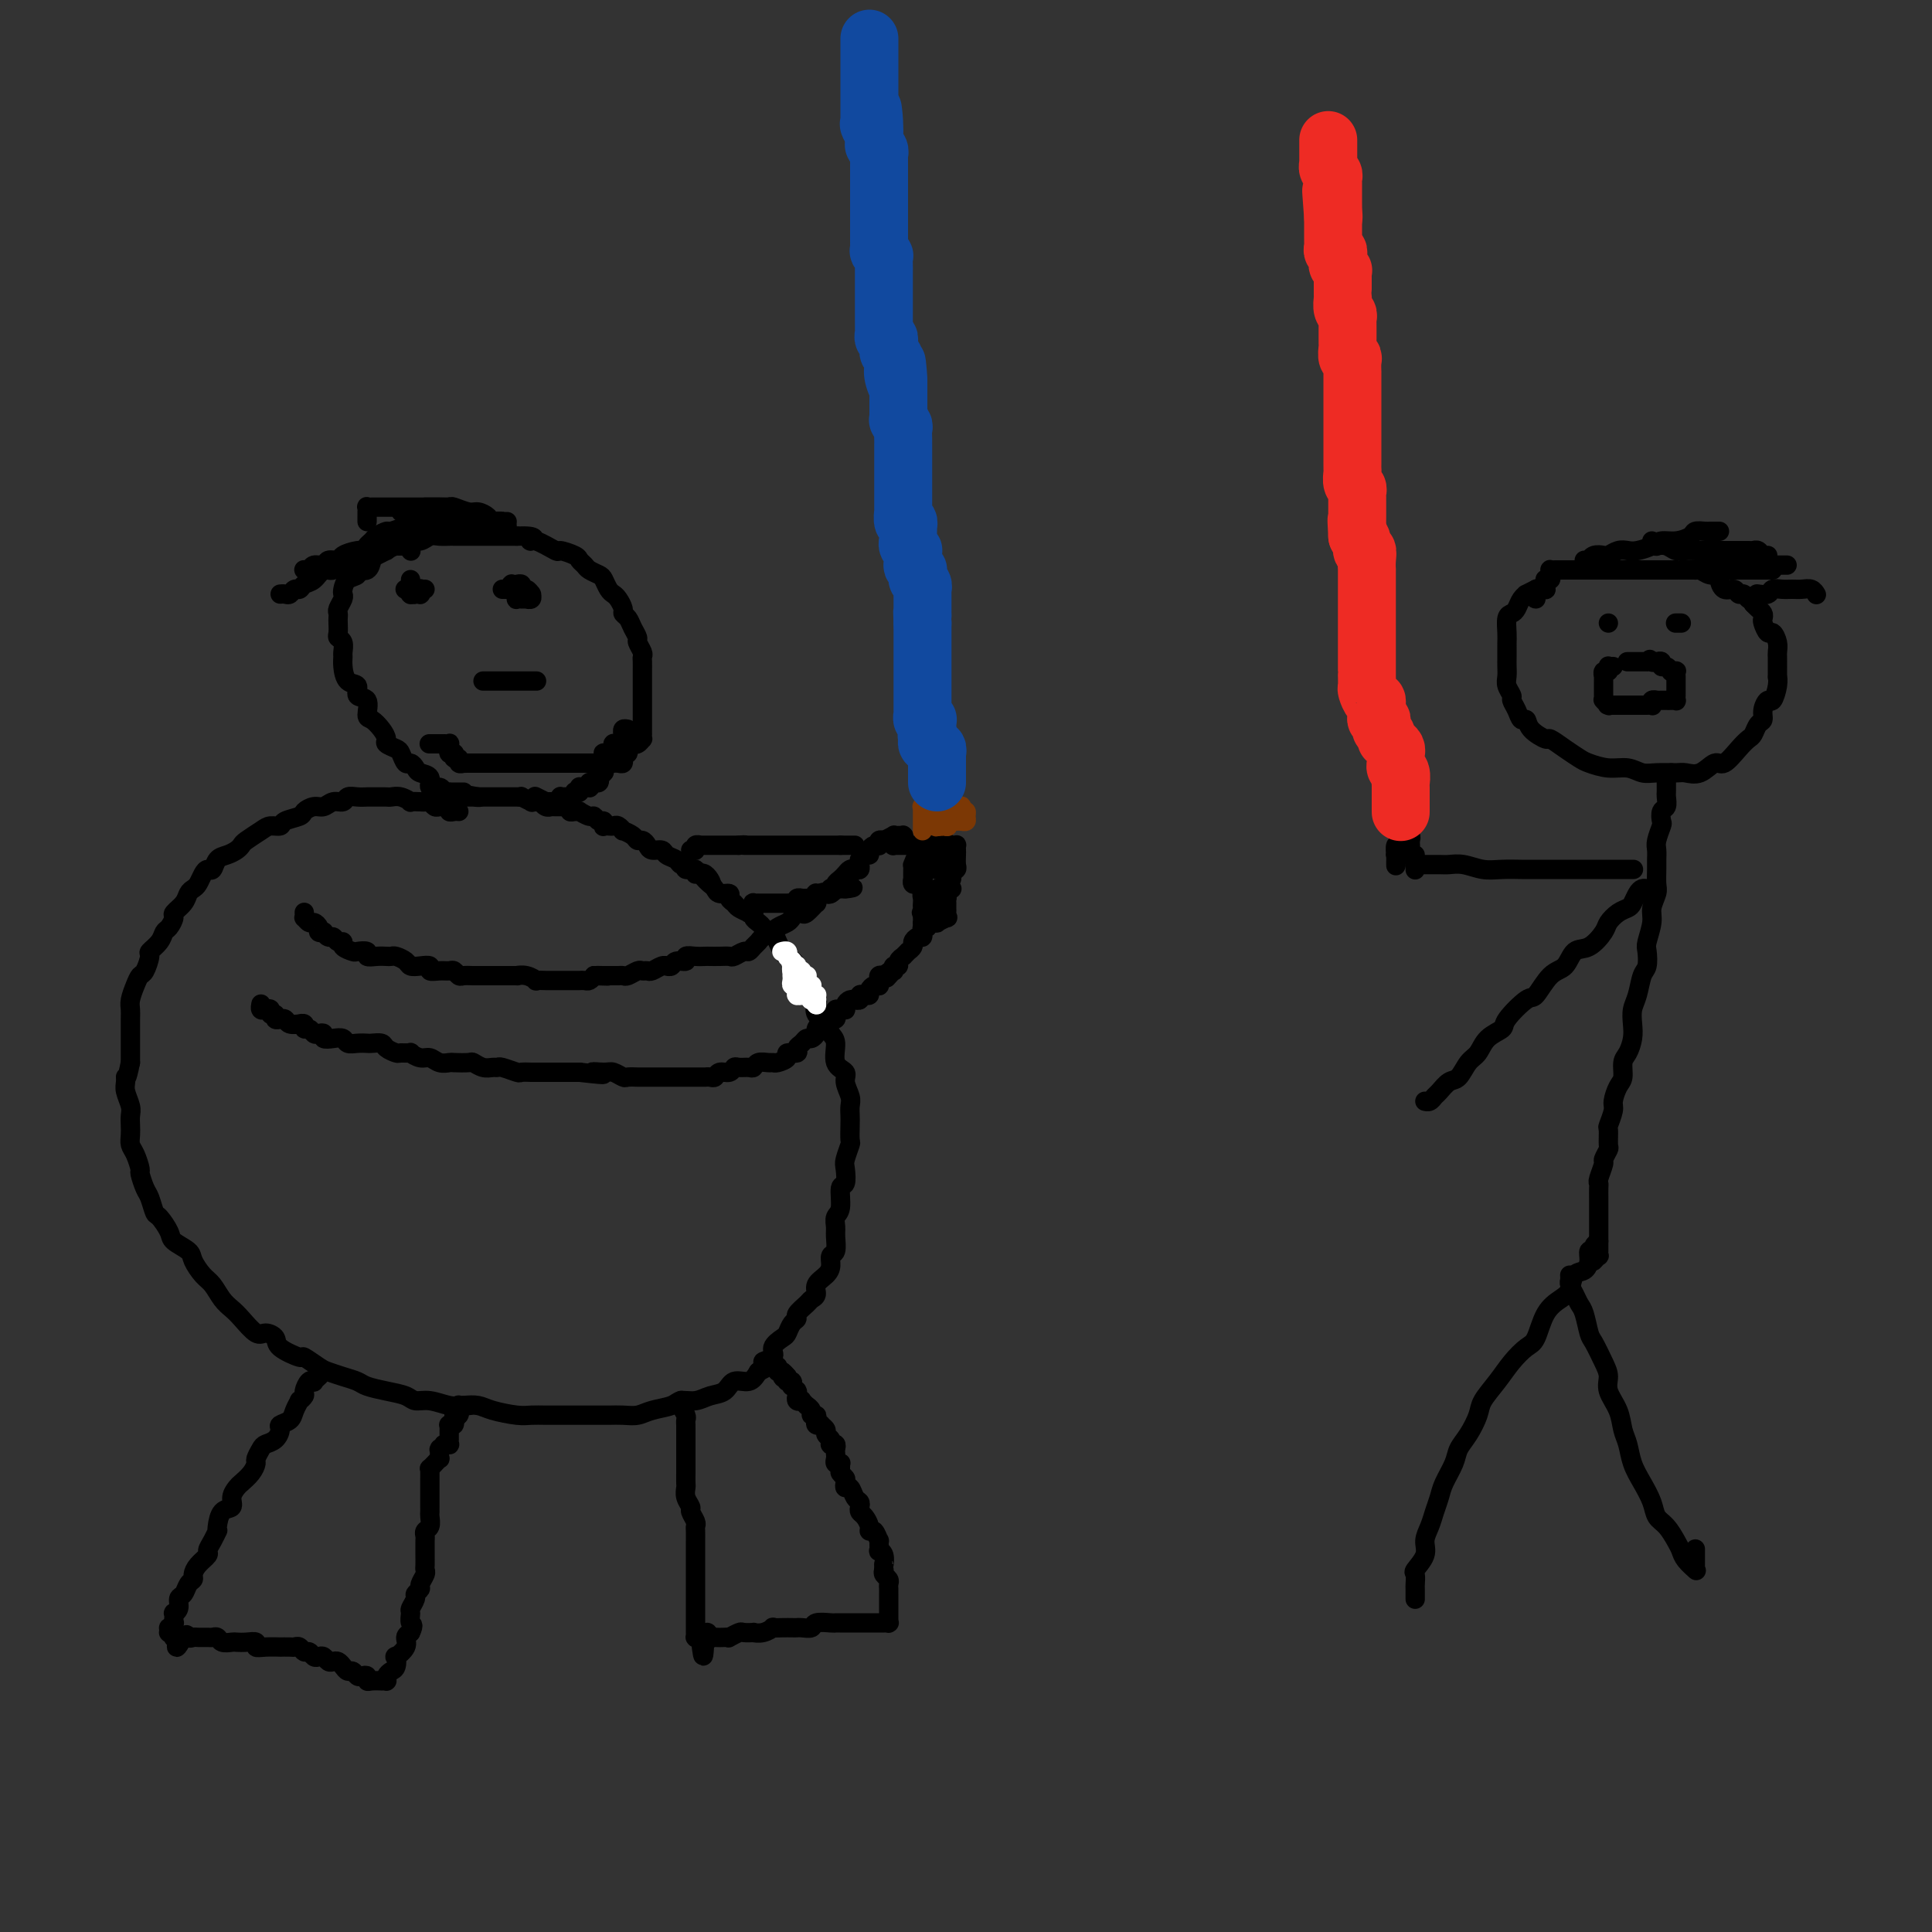<svg viewBox='0 0 400 400' version='1.1' xmlns='http://www.w3.org/2000/svg' xmlns:xlink='http://www.w3.org/1999/xlink'><rect x="0" y="0" width="400" height="400" fill="#333333" stroke="none"/><g fill='none' stroke='#000000' stroke-width='4' stroke-linecap='round' stroke-linejoin='round'><path d='M95,168c-0.303,-0.031 -0.606,-0.061 -1,0c-0.394,0.061 -0.879,0.214 -1,0c-0.121,-0.214 0.122,-0.793 0,-1c-0.122,-0.207 -0.611,-0.041 -1,0c-0.389,0.041 -0.680,-0.041 -1,0c-0.320,0.041 -0.668,0.207 -1,0c-0.332,-0.207 -0.648,-0.786 -1,-1c-0.352,-0.214 -0.741,-0.061 -1,0c-0.259,0.061 -0.388,0.030 -1,0c-0.612,-0.030 -1.708,-0.061 -2,0c-0.292,0.061 0.221,0.212 0,0c-0.221,-0.212 -1.176,-0.789 -2,-1c-0.824,-0.211 -1.515,-0.057 -2,0c-0.485,0.057 -0.763,0.015 -1,0c-0.237,-0.015 -0.435,-0.005 -1,0c-0.565,0.005 -1.499,0.005 -2,0c-0.501,-0.005 -0.571,-0.017 -1,0c-0.429,0.017 -1.217,0.061 -2,0c-0.783,-0.061 -1.560,-0.227 -2,0c-0.440,0.227 -0.542,0.848 -1,1c-0.458,0.152 -1.272,-0.167 -2,0c-0.728,0.167 -1.369,0.818 -2,1c-0.631,0.182 -1.253,-0.105 -2,0c-0.747,0.105 -1.618,0.602 -2,1c-0.382,0.398 -0.275,0.697 -1,1c-0.725,0.303 -2.282,0.610 -3,1c-0.718,0.390 -0.598,0.864 -1,1c-0.402,0.136 -1.325,-0.066 -2,0c-0.675,0.066 -1.101,0.399 -2,1c-0.899,0.601 -2.272,1.469 -3,2c-0.728,0.531 -0.811,0.724 -1,1c-0.189,0.276 -0.484,0.634 -1,1c-0.516,0.366 -1.251,0.741 -2,1c-0.749,0.259 -1.510,0.402 -2,1c-0.490,0.598 -0.709,1.652 -1,2c-0.291,0.348 -0.656,-0.010 -1,0c-0.344,0.010 -0.668,0.386 -1,1c-0.332,0.614 -0.671,1.464 -1,2c-0.329,0.536 -0.648,0.758 -1,1c-0.352,0.242 -0.738,0.502 -1,1c-0.262,0.498 -0.399,1.232 -1,2c-0.601,0.768 -1.665,1.570 -2,2c-0.335,0.430 0.060,0.487 0,1c-0.060,0.513 -0.576,1.483 -1,2c-0.424,0.517 -0.758,0.580 -1,1c-0.242,0.420 -0.394,1.197 -1,2c-0.606,0.803 -1.668,1.632 -2,2c-0.332,0.368 0.065,0.276 0,1c-0.065,0.724 -0.592,2.263 -1,3c-0.408,0.737 -0.698,0.672 -1,1c-0.302,0.328 -0.617,1.051 -1,2c-0.383,0.949 -0.835,2.126 -1,3c-0.165,0.874 -0.044,1.446 0,2c0.044,0.554 0.012,1.090 0,2c-0.012,0.910 -0.003,2.192 0,3c0.003,0.808 0.001,1.141 0,2c-0.001,0.859 -0.000,2.246 0,3c0.000,0.754 0.000,0.877 0,1'/><path d='M27,220c-0.850,4.198 -0.974,3.194 -1,3c-0.026,-0.194 0.045,0.423 0,1c-0.045,0.577 -0.208,1.113 0,2c0.208,0.887 0.787,2.125 1,3c0.213,0.875 0.060,1.388 0,2c-0.060,0.612 -0.026,1.324 0,2c0.026,0.676 0.045,1.317 0,2c-0.045,0.683 -0.153,1.409 0,2c0.153,0.591 0.566,1.049 1,2c0.434,0.951 0.890,2.395 1,3c0.110,0.605 -0.126,0.370 0,1c0.126,0.630 0.616,2.126 1,3c0.384,0.874 0.664,1.126 1,2c0.336,0.874 0.728,2.370 1,3c0.272,0.630 0.425,0.394 1,1c0.575,0.606 1.572,2.053 2,3c0.428,0.947 0.289,1.393 1,2c0.711,0.607 2.273,1.373 3,2c0.727,0.627 0.618,1.113 1,2c0.382,0.887 1.256,2.176 2,3c0.744,0.824 1.358,1.185 2,2c0.642,0.815 1.312,2.084 2,3c0.688,0.916 1.393,1.477 2,2c0.607,0.523 1.115,1.007 2,2c0.885,0.993 2.147,2.495 3,3c0.853,0.505 1.298,0.014 2,0c0.702,-0.014 1.662,0.448 2,1c0.338,0.552 0.054,1.195 1,2c0.946,0.805 3.124,1.774 4,2c0.876,0.226 0.451,-0.290 1,0c0.549,0.290 2.071,1.387 3,2c0.929,0.613 1.266,0.742 2,1c0.734,0.258 1.867,0.646 3,1c1.133,0.354 2.267,0.673 3,1c0.733,0.327 1.066,0.661 2,1c0.934,0.339 2.469,0.683 4,1c1.531,0.317 3.056,0.607 4,1c0.944,0.393 1.306,0.889 2,1c0.694,0.111 1.720,-0.164 3,0c1.280,0.164 2.815,0.766 4,1c1.185,0.234 2.021,0.101 3,0c0.979,-0.101 2.100,-0.171 3,0c0.900,0.171 1.580,0.582 3,1c1.420,0.418 3.580,0.844 5,1c1.420,0.156 2.098,0.042 3,0c0.902,-0.042 2.026,-0.011 3,0c0.974,0.011 1.797,0.003 3,0c1.203,-0.003 2.787,0.000 4,0c1.213,-0.000 2.056,-0.003 3,0c0.944,0.003 1.990,0.012 3,0c1.010,-0.012 1.985,-0.046 3,0c1.015,0.046 2.071,0.171 3,0c0.929,-0.171 1.732,-0.638 3,-1c1.268,-0.362 3.001,-0.621 4,-1c0.999,-0.379 1.264,-0.880 2,-1c0.736,-0.120 1.944,0.141 3,0c1.056,-0.141 1.960,-0.684 3,-1c1.040,-0.316 2.217,-0.404 3,-1c0.783,-0.596 1.172,-1.699 2,-2c0.828,-0.301 2.094,0.200 3,0c0.906,-0.200 1.453,-1.100 2,-2'/><path d='M157,284c3.965,-1.809 1.377,-1.832 1,-2c-0.377,-0.168 1.457,-0.483 2,-1c0.543,-0.517 -0.204,-1.238 0,-2c0.204,-0.762 1.359,-1.565 2,-2c0.641,-0.435 0.767,-0.501 1,-1c0.233,-0.499 0.573,-1.429 1,-2c0.427,-0.571 0.942,-0.782 1,-1c0.058,-0.218 -0.340,-0.443 0,-1c0.340,-0.557 1.418,-1.448 2,-2c0.582,-0.552 0.668,-0.766 1,-1c0.332,-0.234 0.911,-0.487 1,-1c0.089,-0.513 -0.312,-1.287 0,-2c0.312,-0.713 1.337,-1.364 2,-2c0.663,-0.636 0.962,-1.258 1,-2c0.038,-0.742 -0.187,-1.603 0,-2c0.187,-0.397 0.786,-0.331 1,-1c0.214,-0.669 0.042,-2.075 0,-3c-0.042,-0.925 0.045,-1.370 0,-2c-0.045,-0.630 -0.222,-1.447 0,-2c0.222,-0.553 0.843,-0.843 1,-2c0.157,-1.157 -0.150,-3.183 0,-4c0.150,-0.817 0.758,-0.427 1,-1c0.242,-0.573 0.117,-2.111 0,-3c-0.117,-0.889 -0.228,-1.130 0,-2c0.228,-0.870 0.793,-2.369 1,-3c0.207,-0.631 0.057,-0.395 0,-1c-0.057,-0.605 -0.020,-2.053 0,-3c0.020,-0.947 0.021,-1.395 0,-2c-0.021,-0.605 -0.066,-1.367 0,-2c0.066,-0.633 0.243,-1.136 0,-2c-0.243,-0.864 -0.906,-2.090 -1,-3c-0.094,-0.910 0.379,-1.504 0,-2c-0.379,-0.496 -1.612,-0.895 -2,-2c-0.388,-1.105 0.067,-2.916 0,-4c-0.067,-1.084 -0.657,-1.441 -1,-2c-0.343,-0.559 -0.438,-1.318 -1,-2c-0.562,-0.682 -1.589,-1.286 -2,-2c-0.411,-0.714 -0.205,-1.539 0,-2c0.205,-0.461 0.411,-0.560 0,-1c-0.411,-0.440 -1.437,-1.221 -2,-2c-0.563,-0.779 -0.661,-1.556 -1,-2c-0.339,-0.444 -0.917,-0.555 -1,-1c-0.083,-0.445 0.329,-1.223 0,-2c-0.329,-0.777 -1.397,-1.552 -2,-2c-0.603,-0.448 -0.739,-0.568 -1,-1c-0.261,-0.432 -0.647,-1.177 -1,-2c-0.353,-0.823 -0.673,-1.726 -1,-2c-0.327,-0.274 -0.661,0.081 -1,0c-0.339,-0.081 -0.684,-0.596 -1,-1c-0.316,-0.404 -0.605,-0.696 -1,-1c-0.395,-0.304 -0.897,-0.620 -1,-1c-0.103,-0.380 0.194,-0.823 0,-1c-0.194,-0.177 -0.879,-0.089 -1,0c-0.121,0.089 0.323,0.177 0,0c-0.323,-0.177 -1.414,-0.621 -2,-1c-0.586,-0.379 -0.668,-0.693 -1,-1c-0.332,-0.307 -0.915,-0.607 -1,-1c-0.085,-0.393 0.328,-0.878 0,-1c-0.328,-0.122 -1.396,0.121 -2,0c-0.604,-0.121 -0.744,-0.606 -1,-1c-0.256,-0.394 -0.628,-0.697 -1,-1'/><path d='M147,183c-3.378,-3.587 -0.822,-0.554 0,0c0.822,0.554 -0.091,-1.372 -1,-2c-0.909,-0.628 -1.816,0.043 -2,0c-0.184,-0.043 0.355,-0.799 0,-1c-0.355,-0.201 -1.605,0.154 -2,0c-0.395,-0.154 0.064,-0.816 0,-1c-0.064,-0.184 -0.651,0.109 -1,0c-0.349,-0.109 -0.461,-0.620 -1,-1c-0.539,-0.380 -1.506,-0.628 -2,-1c-0.494,-0.372 -0.514,-0.870 -1,-1c-0.486,-0.130 -1.438,0.106 -2,0c-0.562,-0.106 -0.733,-0.554 -1,-1c-0.267,-0.446 -0.631,-0.889 -1,-1c-0.369,-0.111 -0.743,0.110 -1,0c-0.257,-0.110 -0.398,-0.551 -1,-1c-0.602,-0.449 -1.667,-0.905 -2,-1c-0.333,-0.095 0.065,0.170 0,0c-0.065,-0.170 -0.592,-0.777 -1,-1c-0.408,-0.223 -0.697,-0.064 -1,0c-0.303,0.064 -0.620,0.032 -1,0c-0.380,-0.032 -0.823,-0.065 -1,0c-0.177,0.065 -0.088,0.229 0,0c0.088,-0.229 0.173,-0.850 0,-1c-0.173,-0.150 -0.606,0.170 -1,0c-0.394,-0.170 -0.749,-0.830 -1,-1c-0.251,-0.170 -0.397,0.152 -1,0c-0.603,-0.152 -1.663,-0.776 -2,-1c-0.337,-0.224 0.051,-0.046 0,0c-0.051,0.046 -0.539,-0.040 -1,0c-0.461,0.040 -0.894,0.207 -1,0c-0.106,-0.207 0.115,-0.788 0,-1c-0.115,-0.212 -0.566,-0.057 -1,0c-0.434,0.057 -0.851,0.015 -1,0c-0.149,-0.015 -0.030,-0.004 0,0c0.030,0.004 -0.030,0.001 0,0c0.030,-0.001 0.149,0.001 0,0c-0.149,-0.001 -0.566,-0.004 -1,0c-0.434,0.004 -0.886,0.015 -1,0c-0.114,-0.015 0.109,-0.057 0,0c-0.109,0.057 -0.550,0.211 -1,0c-0.450,-0.211 -0.910,-0.789 -1,-1c-0.090,-0.211 0.188,-0.056 0,0c-0.188,0.056 -0.843,0.011 -1,0c-0.157,-0.011 0.183,0.011 0,0c-0.183,-0.011 -0.891,-0.056 -1,0c-0.109,0.056 0.379,0.211 0,0c-0.379,-0.211 -1.625,-0.789 -2,-1c-0.375,-0.211 0.121,-0.057 0,0c-0.121,0.057 -0.858,0.015 -1,0c-0.142,-0.015 0.312,-0.004 0,0c-0.312,0.004 -1.389,0.001 -2,0c-0.611,-0.001 -0.756,-0.000 -1,0c-0.244,0.000 -0.586,0.000 -1,0c-0.414,-0.000 -0.898,-0.000 -1,0c-0.102,0.000 0.179,0.000 0,0c-0.179,-0.000 -0.819,-0.000 -1,0c-0.181,0.000 0.096,0.000 0,0c-0.096,-0.000 -0.564,-0.000 -1,0c-0.436,0.000 -0.839,0.000 -1,0c-0.161,-0.000 -0.081,-0.000 0,0'/><path d='M99,165c-3.652,-0.619 -0.782,-0.166 0,0c0.782,0.166 -0.525,0.044 -1,0c-0.475,-0.044 -0.117,-0.012 0,0c0.117,0.012 -0.007,0.003 0,0c0.007,-0.003 0.146,-0.001 0,0c-0.146,0.001 -0.575,0.000 -1,0c-0.425,-0.000 -0.845,-0.000 -1,0c-0.155,0.000 -0.044,0.000 0,0c0.044,-0.000 0.022,-0.000 0,0'/><path d='M66,285c0.119,-0.109 0.238,-0.219 0,0c-0.238,0.219 -0.833,0.765 -1,1c-0.167,0.235 0.095,0.158 0,0c-0.095,-0.158 -0.546,-0.398 -1,0c-0.454,0.398 -0.909,1.433 -1,2c-0.091,0.567 0.184,0.666 0,1c-0.184,0.334 -0.828,0.902 -1,1c-0.172,0.098 0.126,-0.273 0,0c-0.126,0.273 -0.677,1.190 -1,2c-0.323,0.810 -0.419,1.513 -1,2c-0.581,0.487 -1.647,0.759 -2,1c-0.353,0.241 0.007,0.450 0,1c-0.007,0.550 -0.379,1.442 -1,2c-0.621,0.558 -1.489,0.782 -2,1c-0.511,0.218 -0.666,0.429 -1,1c-0.334,0.571 -0.849,1.500 -1,2c-0.151,0.500 0.060,0.570 0,1c-0.060,0.430 -0.393,1.219 -1,2c-0.607,0.781 -1.490,1.555 -2,2c-0.510,0.445 -0.648,0.560 -1,1c-0.352,0.440 -0.918,1.204 -1,2c-0.082,0.796 0.318,1.623 0,2c-0.318,0.377 -1.356,0.303 -2,1c-0.644,0.697 -0.895,2.166 -1,3c-0.105,0.834 -0.065,1.035 0,1c0.065,-0.035 0.155,-0.305 0,0c-0.155,0.305 -0.553,1.185 -1,2c-0.447,0.815 -0.942,1.567 -1,2c-0.058,0.433 0.321,0.549 0,1c-0.321,0.451 -1.343,1.238 -2,2c-0.657,0.762 -0.951,1.499 -1,2c-0.049,0.501 0.145,0.768 0,1c-0.145,0.232 -0.631,0.430 -1,1c-0.369,0.570 -0.621,1.511 -1,2c-0.379,0.489 -0.886,0.528 -1,1c-0.114,0.472 0.166,1.379 0,2c-0.166,0.621 -0.777,0.955 -1,1c-0.223,0.045 -0.059,-0.199 0,0c0.059,0.199 0.012,0.842 0,1c-0.012,0.158 0.011,-0.169 0,0c-0.011,0.169 -0.056,0.834 0,1c0.056,0.166 0.211,-0.166 0,0c-0.211,0.166 -0.790,0.829 -1,1c-0.210,0.171 -0.053,-0.151 0,0c0.053,0.151 0.000,0.776 0,1c-0.000,0.224 0.052,0.046 0,0c-0.052,-0.046 -0.207,0.040 0,0c0.207,-0.040 0.777,-0.207 1,0c0.223,0.207 0.098,0.786 0,1c-0.098,0.214 -0.171,0.061 0,0c0.171,-0.061 0.585,-0.031 1,0'/><path d='M37,339c-1.212,4.022 0.256,1.078 1,0c0.744,-1.078 0.762,-0.288 1,0c0.238,0.288 0.694,0.076 1,0c0.306,-0.076 0.462,-0.017 1,0c0.538,0.017 1.457,-0.010 2,0c0.543,0.010 0.708,0.055 1,0c0.292,-0.055 0.711,-0.211 1,0c0.289,0.211 0.450,0.787 1,1c0.550,0.213 1.491,0.061 2,0c0.509,-0.061 0.586,-0.030 1,0c0.414,0.030 1.166,0.061 2,0c0.834,-0.061 1.749,-0.212 2,0c0.251,0.212 -0.160,0.789 0,1c0.160,0.211 0.893,0.057 2,0c1.107,-0.057 2.587,-0.016 3,0c0.413,0.016 -0.240,0.008 0,0c0.240,-0.008 1.374,-0.017 2,0c0.626,0.017 0.745,0.061 1,0c0.255,-0.061 0.646,-0.226 1,0c0.354,0.226 0.672,0.844 1,1c0.328,0.156 0.665,-0.151 1,0c0.335,0.151 0.667,0.759 1,1c0.333,0.241 0.667,0.117 1,0c0.333,-0.117 0.667,-0.225 1,0c0.333,0.225 0.667,0.782 1,1c0.333,0.218 0.667,0.096 1,0c0.333,-0.096 0.667,-0.166 1,0c0.333,0.166 0.666,0.566 1,1c0.334,0.434 0.668,0.900 1,1c0.332,0.100 0.663,-0.166 1,0c0.337,0.166 0.680,0.762 1,1c0.320,0.238 0.615,0.116 1,0c0.385,-0.116 0.859,-0.227 1,0c0.141,0.227 -0.049,0.793 0,1c0.049,0.207 0.339,0.055 1,0c0.661,-0.055 1.694,-0.015 2,0c0.306,0.015 -0.114,0.004 0,0c0.114,-0.004 0.763,-0.001 1,0c0.237,0.001 0.064,0.001 0,0c-0.064,-0.001 -0.018,-0.003 0,0c0.018,0.003 0.008,0.012 0,0c-0.008,-0.012 -0.012,-0.043 0,0c0.012,0.043 0.042,0.161 0,0c-0.042,-0.161 -0.157,-0.602 0,-1c0.157,-0.398 0.586,-0.753 1,-1c0.414,-0.247 0.814,-0.384 1,-1c0.186,-0.616 0.158,-1.709 0,-2c-0.158,-0.291 -0.444,0.221 0,0c0.444,-0.221 1.620,-1.175 2,-2c0.380,-0.825 -0.034,-1.521 0,-2c0.034,-0.479 0.517,-0.739 1,-1'/><path d='M85,338c0.924,-1.887 0.232,-1.605 0,-2c-0.232,-0.395 -0.006,-1.468 0,-2c0.006,-0.532 -0.210,-0.523 0,-1c0.210,-0.477 0.845,-1.441 1,-2c0.155,-0.559 -0.169,-0.713 0,-1c0.169,-0.287 0.830,-0.706 1,-1c0.170,-0.294 -0.151,-0.464 0,-1c0.151,-0.536 0.772,-1.438 1,-2c0.228,-0.562 0.061,-0.784 0,-1c-0.061,-0.216 -0.016,-0.425 0,-1c0.016,-0.575 0.003,-1.516 0,-2c-0.003,-0.484 0.003,-0.510 0,-1c-0.003,-0.490 -0.015,-1.445 0,-2c0.015,-0.555 0.057,-0.712 0,-1c-0.057,-0.288 -0.211,-0.709 0,-1c0.211,-0.291 0.789,-0.454 1,-1c0.211,-0.546 0.057,-1.475 0,-2c-0.057,-0.525 -0.015,-0.646 0,-1c0.015,-0.354 0.004,-0.940 0,-1c-0.004,-0.060 -0.001,0.405 0,0c0.001,-0.405 0.000,-1.680 0,-2c-0.000,-0.320 -0.000,0.317 0,0c0.000,-0.317 0.000,-1.587 0,-2c-0.000,-0.413 -0.000,0.030 0,0c0.000,-0.030 0.000,-0.534 0,-1c-0.000,-0.466 -0.001,-0.894 0,-1c0.001,-0.106 0.004,0.112 0,0c-0.004,-0.112 -0.015,-0.552 0,-1c0.015,-0.448 0.056,-0.904 0,-1c-0.056,-0.096 -0.207,0.166 0,0c0.207,-0.166 0.774,-0.761 1,-1c0.226,-0.239 0.113,-0.121 0,0c-0.113,0.121 -0.226,0.244 0,0c0.226,-0.244 0.793,-0.854 1,-1c0.207,-0.146 0.056,0.171 0,0c-0.056,-0.171 -0.016,-0.829 0,-1c0.016,-0.171 0.008,0.147 0,0c-0.008,-0.147 -0.016,-0.757 0,-1c0.016,-0.243 0.056,-0.118 0,0c-0.056,0.118 -0.207,0.227 0,0c0.207,-0.227 0.774,-0.792 1,-1c0.226,-0.208 0.113,-0.060 0,0c-0.113,0.060 -0.226,0.031 0,0c0.226,-0.031 0.793,-0.064 1,0c0.207,0.064 0.056,0.223 0,0c-0.056,-0.223 -0.015,-0.829 0,-1c0.015,-0.171 0.004,0.094 0,0c-0.004,-0.094 -0.001,-0.547 0,-1c0.001,-0.453 -0.001,-0.906 0,-1c0.001,-0.094 0.004,0.172 0,0c-0.004,-0.172 -0.015,-0.782 0,-1c0.015,-0.218 0.057,-0.045 0,0c-0.057,0.045 -0.211,-0.040 0,0c0.211,0.040 0.789,0.204 1,0c0.211,-0.204 0.057,-0.776 0,-1c-0.057,-0.224 -0.015,-0.099 0,0c0.015,0.099 0.004,0.171 0,0c-0.004,-0.171 -0.002,-0.586 0,-1'/><path d='M94,293c0.713,-1.719 -0.005,-0.517 0,0c0.005,0.517 0.732,0.349 1,0c0.268,-0.349 0.076,-0.878 0,-1c-0.076,-0.122 -0.035,0.163 0,0c0.035,-0.163 0.066,-0.776 0,-1c-0.066,-0.224 -0.228,-0.060 0,0c0.228,0.060 0.846,0.016 1,0c0.154,-0.016 -0.154,-0.004 0,0c0.154,0.004 0.772,0.001 1,0c0.228,-0.001 0.065,-0.000 0,0c-0.065,0.000 -0.033,0.000 0,0'/><path d='M141,290c0.030,-0.059 0.061,-0.117 0,0c-0.061,0.117 -0.212,0.411 0,1c0.212,0.589 0.789,1.475 1,2c0.211,0.525 0.057,0.689 0,1c-0.057,0.311 -0.015,0.770 0,1c0.015,0.230 0.004,0.232 0,1c-0.004,0.768 -0.001,2.303 0,3c0.001,0.697 0.000,0.558 0,1c-0.000,0.442 0.000,1.466 0,2c-0.000,0.534 -0.001,0.580 0,1c0.001,0.420 0.004,1.216 0,2c-0.004,0.784 -0.016,1.557 0,2c0.016,0.443 0.061,0.556 0,1c-0.061,0.444 -0.226,1.218 0,2c0.226,0.782 0.845,1.571 1,2c0.155,0.429 -0.155,0.499 0,1c0.155,0.501 0.774,1.432 1,2c0.226,0.568 0.061,0.772 0,1c-0.061,0.228 -0.016,0.481 0,1c0.016,0.519 0.004,1.305 0,2c-0.004,0.695 -0.001,1.300 0,2c0.001,0.700 0.000,1.496 0,2c-0.000,0.504 -0.000,0.716 0,1c0.000,0.284 0.000,0.640 0,1c-0.000,0.360 -0.000,0.723 0,1c0.000,0.277 0.000,0.469 0,1c-0.000,0.531 -0.000,1.403 0,2c0.000,0.597 0.000,0.920 0,1c-0.000,0.080 -0.000,-0.084 0,0c0.000,0.084 0.000,0.417 0,1c-0.000,0.583 -0.000,1.417 0,2c0.000,0.583 0.000,0.915 0,1c-0.000,0.085 -0.000,-0.079 0,0c0.000,0.079 0.000,0.399 0,1c-0.000,0.601 -0.001,1.481 0,2c0.001,0.519 0.003,0.675 0,1c-0.003,0.325 -0.011,0.819 0,1c0.011,0.181 0.041,0.049 0,0c-0.041,-0.049 -0.155,-0.014 0,0c0.155,0.014 0.577,0.007 1,0'/><path d='M145,339c0.782,7.580 0.738,2.031 1,0c0.262,-2.031 0.831,-0.545 1,0c0.169,0.545 -0.062,0.147 0,0c0.062,-0.147 0.416,-0.043 1,0c0.584,0.043 1.398,0.026 2,0c0.602,-0.026 0.992,-0.059 1,0c0.008,0.059 -0.367,0.212 0,0c0.367,-0.212 1.477,-0.788 2,-1c0.523,-0.212 0.460,-0.061 1,0c0.540,0.061 1.684,0.030 2,0c0.316,-0.030 -0.197,-0.061 0,0c0.197,0.061 1.103,0.212 2,0c0.897,-0.212 1.785,-0.789 2,-1c0.215,-0.211 -0.242,-0.057 0,0c0.242,0.057 1.182,0.016 2,0c0.818,-0.016 1.512,-0.008 2,0c0.488,0.008 0.768,0.016 1,0c0.232,-0.016 0.415,-0.057 1,0c0.585,0.057 1.570,0.211 2,0c0.430,-0.211 0.304,-0.789 1,-1c0.696,-0.211 2.214,-0.057 3,0c0.786,0.057 0.839,0.015 1,0c0.161,-0.015 0.429,-0.004 1,0c0.571,0.004 1.443,0.001 2,0c0.557,-0.001 0.798,-0.000 1,0c0.202,0.000 0.366,0.000 1,0c0.634,-0.000 1.738,-0.000 2,0c0.262,0.000 -0.318,0.000 0,0c0.318,-0.000 1.534,-0.000 2,0c0.466,0.000 0.181,0.000 0,0c-0.181,-0.000 -0.259,-0.000 0,0c0.259,0.000 0.854,0.001 1,0c0.146,-0.001 -0.157,-0.003 0,0c0.157,0.003 0.774,0.011 1,0c0.226,-0.011 0.061,-0.042 0,0c-0.061,0.042 -0.016,0.156 0,0c0.016,-0.156 0.004,-0.581 0,-1c-0.004,-0.419 -0.001,-0.833 0,-1c0.001,-0.167 0.000,-0.086 0,0c-0.000,0.086 -0.000,0.178 0,0c0.000,-0.178 0.000,-0.625 0,-1c-0.000,-0.375 -0.000,-0.678 0,-1c0.000,-0.322 0.001,-0.664 0,-1c-0.001,-0.336 -0.004,-0.667 0,-1c0.004,-0.333 0.015,-0.666 0,-1c-0.015,-0.334 -0.056,-0.667 0,-1c0.056,-0.333 0.207,-0.667 0,-1c-0.207,-0.333 -0.774,-0.667 -1,-1c-0.226,-0.333 -0.113,-0.667 0,-1'/><path d='M183,325c-0.016,-1.826 -0.057,-0.890 0,-1c0.057,-0.110 0.212,-1.267 0,-2c-0.212,-0.733 -0.792,-1.041 -1,-1c-0.208,0.041 -0.046,0.432 0,0c0.046,-0.432 -0.025,-1.687 0,-2c0.025,-0.313 0.148,0.316 0,0c-0.148,-0.316 -0.565,-1.576 -1,-2c-0.435,-0.424 -0.887,-0.011 -1,0c-0.113,0.011 0.114,-0.379 0,-1c-0.114,-0.621 -0.570,-1.475 -1,-2c-0.430,-0.525 -0.836,-0.723 -1,-1c-0.164,-0.277 -0.086,-0.634 0,-1c0.086,-0.366 0.180,-0.742 0,-1c-0.180,-0.258 -0.636,-0.398 -1,-1c-0.364,-0.602 -0.637,-1.667 -1,-2c-0.363,-0.333 -0.815,0.066 -1,0c-0.185,-0.066 -0.102,-0.596 0,-1c0.102,-0.404 0.225,-0.683 0,-1c-0.225,-0.317 -0.796,-0.673 -1,-1c-0.204,-0.327 -0.041,-0.627 0,-1c0.041,-0.373 -0.042,-0.821 0,-1c0.042,-0.179 0.207,-0.089 0,0c-0.207,0.089 -0.787,0.178 -1,0c-0.213,-0.178 -0.061,-0.622 0,-1c0.061,-0.378 0.030,-0.689 0,-1c-0.030,-0.311 -0.060,-0.622 0,-1c0.060,-0.378 0.208,-0.822 0,-1c-0.208,-0.178 -0.773,-0.089 -1,0c-0.227,0.089 -0.118,0.178 0,0c0.118,-0.178 0.243,-0.622 0,-1c-0.243,-0.378 -0.853,-0.689 -1,-1c-0.147,-0.311 0.171,-0.622 0,-1c-0.171,-0.378 -0.829,-0.823 -1,-1c-0.171,-0.177 0.146,-0.085 0,0c-0.146,0.085 -0.756,0.164 -1,0c-0.244,-0.164 -0.122,-0.570 0,-1c0.122,-0.430 0.244,-0.885 0,-1c-0.244,-0.115 -0.854,0.109 -1,0c-0.146,-0.109 0.172,-0.551 0,-1c-0.172,-0.449 -0.835,-0.904 -1,-1c-0.165,-0.096 0.166,0.166 0,0c-0.166,-0.166 -0.829,-0.762 -1,-1c-0.171,-0.238 0.150,-0.120 0,0c-0.150,0.120 -0.773,0.242 -1,0c-0.227,-0.242 -0.060,-0.848 0,-1c0.060,-0.152 0.012,0.151 0,0c-0.012,-0.151 0.011,-0.758 0,-1c-0.011,-0.242 -0.054,-0.121 0,0c0.054,0.121 0.207,0.243 0,0c-0.207,-0.243 -0.773,-0.850 -1,-1c-0.227,-0.150 -0.113,0.157 0,0c0.113,-0.157 0.226,-0.777 0,-1c-0.226,-0.223 -0.793,-0.050 -1,0c-0.207,0.050 -0.056,-0.025 0,0c0.056,0.025 0.016,0.150 0,0c-0.016,-0.150 -0.008,-0.575 0,-1'/><path d='M163,285c-1.775,-2.161 -1.211,-0.564 -1,0c0.211,0.564 0.071,0.095 0,0c-0.071,-0.095 -0.072,0.185 0,0c0.072,-0.185 0.215,-0.834 0,-1c-0.215,-0.166 -0.790,0.151 -1,0c-0.210,-0.151 -0.057,-0.772 0,-1c0.057,-0.228 0.016,-0.065 0,0c-0.016,0.065 -0.008,0.033 0,0'/><path d='M96,164c-0.455,-0.000 -0.910,-0.000 -1,0c-0.090,0.000 0.186,0.000 0,0c-0.186,-0.000 -0.834,-0.000 -1,0c-0.166,0.000 0.148,0.001 0,0c-0.148,-0.001 -0.759,-0.005 -1,0c-0.241,0.005 -0.111,0.017 0,0c0.111,-0.017 0.203,-0.064 0,0c-0.203,0.064 -0.702,0.238 -1,0c-0.298,-0.238 -0.394,-0.890 -1,-1c-0.606,-0.110 -1.720,0.320 -2,0c-0.280,-0.320 0.276,-1.390 0,-2c-0.276,-0.610 -1.384,-0.759 -2,-1c-0.616,-0.241 -0.741,-0.575 -1,-1c-0.259,-0.425 -0.651,-0.940 -1,-1c-0.349,-0.060 -0.653,0.335 -1,0c-0.347,-0.335 -0.736,-1.402 -1,-2c-0.264,-0.598 -0.403,-0.728 -1,-1c-0.597,-0.272 -1.653,-0.687 -2,-1c-0.347,-0.313 0.014,-0.526 0,-1c-0.014,-0.474 -0.404,-1.211 -1,-2c-0.596,-0.789 -1.398,-1.630 -2,-2c-0.602,-0.370 -1.005,-0.268 -1,-1c0.005,-0.732 0.418,-2.297 0,-3c-0.418,-0.703 -1.667,-0.546 -2,-1c-0.333,-0.454 0.250,-1.521 0,-2c-0.250,-0.479 -1.334,-0.370 -2,-1c-0.666,-0.630 -0.914,-2.000 -1,-3c-0.086,-1.000 -0.009,-1.629 0,-2c0.009,-0.371 -0.050,-0.484 0,-1c0.050,-0.516 0.210,-1.433 0,-2c-0.210,-0.567 -0.788,-0.782 -1,-1c-0.212,-0.218 -0.058,-0.439 0,-1c0.058,-0.561 0.019,-1.464 0,-2c-0.019,-0.536 -0.019,-0.707 0,-1c0.019,-0.293 0.057,-0.707 0,-1c-0.057,-0.293 -0.210,-0.463 0,-1c0.210,-0.537 0.782,-1.439 1,-2c0.218,-0.561 0.081,-0.782 0,-1c-0.081,-0.218 -0.106,-0.435 0,-1c0.106,-0.565 0.343,-1.479 1,-2c0.657,-0.521 1.733,-0.650 2,-1c0.267,-0.350 -0.274,-0.921 0,-1c0.274,-0.079 1.364,0.334 2,0c0.636,-0.334 0.817,-1.414 1,-2c0.183,-0.586 0.368,-0.678 1,-1c0.632,-0.322 1.713,-0.875 2,-1c0.287,-0.125 -0.218,0.178 0,0c0.218,-0.178 1.161,-0.836 2,-1c0.839,-0.164 1.575,0.166 2,0c0.425,-0.166 0.538,-0.829 1,-1c0.462,-0.171 1.274,0.150 2,0c0.726,-0.150 1.367,-0.772 2,-1c0.633,-0.228 1.257,-0.061 2,0c0.743,0.061 1.605,0.016 2,0c0.395,-0.016 0.322,-0.004 1,0c0.678,0.004 2.107,0.001 3,0c0.893,-0.001 1.250,-0.000 2,0c0.750,0.000 1.894,0.000 3,0c1.106,-0.000 2.173,-0.000 3,0c0.827,0.000 1.413,0.000 2,0'/><path d='M107,111c4.860,-0.204 3.509,0.785 3,1c-0.509,0.215 -0.176,-0.346 1,0c1.176,0.346 3.194,1.598 4,2c0.806,0.402 0.400,-0.047 1,0c0.600,0.047 2.206,0.590 3,1c0.794,0.410 0.776,0.686 1,1c0.224,0.314 0.690,0.665 1,1c0.310,0.335 0.464,0.653 1,1c0.536,0.347 1.453,0.722 2,1c0.547,0.278 0.725,0.459 1,1c0.275,0.541 0.647,1.440 1,2c0.353,0.560 0.686,0.779 1,1c0.314,0.221 0.609,0.443 1,1c0.391,0.557 0.879,1.449 1,2c0.121,0.551 -0.126,0.763 0,1c0.126,0.237 0.626,0.501 1,1c0.374,0.499 0.622,1.233 1,2c0.378,0.767 0.886,1.567 1,2c0.114,0.433 -0.166,0.500 0,1c0.166,0.500 0.776,1.434 1,2c0.224,0.566 0.060,0.764 0,1c-0.060,0.236 -0.016,0.511 0,1c0.016,0.489 0.004,1.192 0,2c-0.004,0.808 -0.001,1.722 0,2c0.001,0.278 0.000,-0.080 0,0c-0.000,0.080 -0.000,0.599 0,1c0.000,0.401 0.000,0.685 0,1c-0.000,0.315 -0.000,0.661 0,1c0.000,0.339 0.000,0.669 0,1c-0.000,0.331 -0.000,0.661 0,1c0.000,0.339 0.000,0.687 0,1c-0.000,0.313 -0.000,0.591 0,1c0.000,0.409 0.000,0.949 0,1c-0.000,0.051 -0.000,-0.389 0,0c0.000,0.389 0.001,1.606 0,2c-0.001,0.394 -0.003,-0.034 0,0c0.003,0.034 0.011,0.531 0,1c-0.011,0.469 -0.040,0.909 0,1c0.040,0.091 0.150,-0.169 0,0c-0.150,0.169 -0.561,0.767 -1,1c-0.439,0.233 -0.906,0.101 -1,0c-0.094,-0.101 0.185,-0.172 0,0c-0.185,0.172 -0.834,0.586 -1,1c-0.166,0.414 0.152,0.829 0,1c-0.152,0.171 -0.773,0.097 -1,0c-0.227,-0.097 -0.060,-0.218 0,0c0.060,0.218 0.013,0.777 0,1c-0.013,0.223 0.007,0.112 0,0c-0.007,-0.112 -0.040,-0.226 0,0c0.040,0.226 0.154,0.793 0,1c-0.154,0.207 -0.577,0.056 -1,0c-0.423,-0.056 -0.845,-0.015 -1,0c-0.155,0.015 -0.044,0.004 0,0c0.044,-0.004 0.022,-0.002 0,0c-0.022,0.002 -0.045,0.003 0,0c0.045,-0.003 0.156,-0.011 0,0c-0.156,0.011 -0.581,0.041 -1,0c-0.419,-0.041 -0.834,-0.155 -1,0c-0.166,0.155 -0.083,0.577 0,1'/><path d='M125,159c-1.238,1.233 -0.332,0.317 0,0c0.332,-0.317 0.090,-0.033 0,0c-0.090,0.033 -0.028,-0.183 0,0c0.028,0.183 0.022,0.767 0,1c-0.022,0.233 -0.058,0.115 0,0c0.058,-0.115 0.211,-0.228 0,0c-0.211,0.228 -0.788,0.797 -1,1c-0.212,0.203 -0.061,0.040 0,0c0.061,-0.040 0.031,0.042 0,0c-0.031,-0.042 -0.065,-0.208 0,0c0.065,0.208 0.227,0.792 0,1c-0.227,0.208 -0.845,0.042 -1,0c-0.155,-0.042 0.151,0.041 0,0c-0.151,-0.041 -0.759,-0.207 -1,0c-0.241,0.207 -0.116,0.788 0,1c0.116,0.212 0.224,0.057 0,0c-0.224,-0.057 -0.778,-0.015 -1,0c-0.222,0.015 -0.112,0.004 0,0c0.112,-0.004 0.226,-0.002 0,0c-0.226,0.002 -0.791,0.004 -1,0c-0.209,-0.004 -0.060,-0.015 0,0c0.060,0.015 0.031,0.056 0,0c-0.031,-0.056 -0.065,-0.207 0,0c0.065,0.207 0.227,0.774 0,1c-0.227,0.226 -0.845,0.113 -1,0c-0.155,-0.113 0.152,-0.226 0,0c-0.152,0.226 -0.762,0.793 -1,1c-0.238,0.207 -0.102,0.056 0,0c0.102,-0.056 0.171,-0.016 0,0c-0.171,0.016 -0.582,0.008 -1,0c-0.418,-0.008 -0.844,-0.016 -1,0c-0.156,0.016 -0.042,0.056 0,0c0.042,-0.056 0.011,-0.207 0,0c-0.011,0.207 -0.003,0.774 0,1c0.003,0.226 0.002,0.113 0,0'/><path d='M116,166c-1.616,1.083 -1.155,0.290 -1,0c0.155,-0.290 0.003,-0.078 0,0c-0.003,0.078 0.142,0.021 0,0c-0.142,-0.021 -0.572,-0.004 -1,0c-0.428,0.004 -0.854,-0.003 -1,0c-0.146,0.003 -0.011,0.015 0,0c0.011,-0.015 -0.102,-0.056 0,0c0.102,0.056 0.419,0.211 0,0c-0.419,-0.211 -1.574,-0.788 -2,-1c-0.426,-0.212 -0.122,-0.061 0,0c0.122,0.061 0.061,0.030 0,0'/><path d='M89,154c-0.122,-0.000 -0.244,-0.000 0,0c0.244,0.000 0.854,0.000 1,0c0.146,-0.000 -0.172,-0.000 0,0c0.172,0.000 0.835,0.000 1,0c0.165,-0.000 -0.166,-0.001 0,0c0.166,0.001 0.829,0.004 1,0c0.171,-0.004 -0.150,-0.016 0,0c0.150,0.016 0.771,0.061 1,0c0.229,-0.061 0.065,-0.227 0,0c-0.065,0.227 -0.032,0.846 0,1c0.032,0.154 0.061,-0.156 0,0c-0.061,0.156 -0.214,0.778 0,1c0.214,0.222 0.793,0.044 1,0c0.207,-0.044 0.040,0.044 0,0c-0.040,-0.044 0.046,-0.222 0,0c-0.046,0.222 -0.223,0.844 0,1c0.223,0.156 0.847,-0.154 1,0c0.153,0.154 -0.166,0.773 0,1c0.166,0.227 0.815,0.061 1,0c0.185,-0.061 -0.094,-0.016 0,0c0.094,0.016 0.561,0.004 1,0c0.439,-0.004 0.849,-0.001 1,0c0.151,0.001 0.044,0.000 0,0c-0.044,-0.000 -0.026,-0.000 0,0c0.026,0.000 0.059,0.000 0,0c-0.059,-0.000 -0.209,-0.000 0,0c0.209,0.000 0.777,0.000 1,0c0.223,-0.000 0.102,-0.000 0,0c-0.102,0.000 -0.185,0.000 0,0c0.185,-0.000 0.638,-0.000 1,0c0.362,0.000 0.632,0.000 1,0c0.368,-0.000 0.834,-0.000 1,0c0.166,0.000 0.033,0.000 0,0c-0.033,-0.000 0.033,-0.000 0,0c-0.033,0.000 -0.164,0.000 0,0c0.164,-0.000 0.622,-0.000 1,0c0.378,0.000 0.674,0.000 1,0c0.326,-0.000 0.680,-0.000 1,0c0.320,0.000 0.606,0.000 1,0c0.394,-0.000 0.898,-0.000 1,0c0.102,0.000 -0.197,0.000 0,0c0.197,0.000 0.889,-0.000 1,0c0.111,0.000 -0.359,0.000 0,0c0.359,0.000 1.546,-0.000 2,0c0.454,0.000 0.174,0.000 0,0c-0.174,0.000 -0.243,-0.000 0,0c0.243,0.000 0.796,0.000 1,0c0.204,0.000 0.058,-0.000 0,0c-0.058,0.000 -0.029,0.000 0,0'/><path d='M111,158c2.196,-0.000 0.185,-0.000 0,0c-0.185,0.000 1.457,0.000 2,0c0.543,-0.000 -0.013,-0.000 0,0c0.013,0.000 0.595,0.000 1,0c0.405,-0.000 0.633,-0.000 1,0c0.367,0.000 0.873,0.000 1,0c0.127,-0.000 -0.125,-0.000 0,0c0.125,0.000 0.625,0.000 1,0c0.375,-0.000 0.623,-0.000 1,0c0.377,0.000 0.884,0.000 1,0c0.116,-0.000 -0.157,-0.000 0,0c0.157,0.000 0.746,0.000 1,0c0.254,-0.000 0.172,-0.000 0,0c-0.172,0.000 -0.436,0.000 0,0c0.436,-0.000 1.570,-0.000 2,0c0.430,0.000 0.154,0.000 0,0c-0.154,-0.000 -0.186,-0.000 0,0c0.186,0.000 0.589,0.001 1,0c0.411,-0.001 0.828,-0.004 1,0c0.172,0.004 0.099,0.016 0,0c-0.099,-0.016 -0.222,-0.061 0,0c0.222,0.061 0.791,0.226 1,0c0.209,-0.226 0.060,-0.845 0,-1c-0.060,-0.155 -0.030,0.154 0,0c0.030,-0.154 0.060,-0.773 0,-1c-0.060,-0.227 -0.208,-0.064 0,0c0.208,0.064 0.774,0.027 1,0c0.226,-0.027 0.113,-0.046 0,0c-0.113,0.046 -0.228,0.156 0,0c0.228,-0.156 0.797,-0.578 1,-1c0.203,-0.422 0.041,-0.846 0,-1c-0.041,-0.154 0.041,-0.040 0,0c-0.041,0.040 -0.203,0.007 0,0c0.203,-0.007 0.772,0.012 1,0c0.228,-0.012 0.114,-0.055 0,0c-0.114,0.055 -0.227,0.207 0,0c0.227,-0.207 0.793,-0.773 1,-1c0.207,-0.227 0.055,-0.114 0,0c-0.055,0.114 -0.015,0.228 0,0c0.015,-0.228 0.003,-0.797 0,-1c-0.003,-0.203 0.003,-0.040 0,0c-0.003,0.040 -0.015,-0.042 0,0c0.015,0.042 0.055,0.207 0,0c-0.055,-0.207 -0.207,-0.787 0,-1c0.207,-0.213 0.773,-0.061 1,0c0.227,0.061 0.113,0.030 0,0'/><path d='M100,141c0.414,0.000 0.829,0.000 1,0c0.171,0.000 0.099,0.000 0,0c-0.099,0.000 -0.223,0.000 0,0c0.223,0.000 0.795,-0.000 1,0c0.205,0.000 0.045,0.000 0,0c-0.045,0.000 0.025,0.000 0,0c-0.025,0.000 -0.146,0.000 0,0c0.146,0.000 0.560,0.000 1,0c0.440,0.000 0.907,0.000 1,0c0.093,0.000 -0.186,0.000 0,0c0.186,0.000 0.838,0.000 1,0c0.162,0.000 -0.167,0.000 0,0c0.167,0.000 0.828,0.000 1,0c0.172,0.000 -0.146,-0.000 0,0c0.146,0.000 0.757,0.000 1,0c0.243,0.000 0.117,0.000 0,0c-0.117,0.000 -0.225,0.000 0,0c0.225,0.000 0.782,0.000 1,0c0.218,0.000 0.097,0.000 0,0c-0.097,0.000 -0.171,0.000 0,0c0.171,0.000 0.585,0.000 1,0c0.415,0.000 0.829,0.000 1,0c0.171,0.000 0.098,0.000 0,0c-0.098,0.000 -0.222,0.000 0,0c0.222,0.000 0.792,0.000 1,0c0.208,0.000 0.056,0.000 0,0c-0.056,0.000 -0.016,0.000 0,0c0.016,0.000 0.008,0.000 0,0'/><path d='M85,122c0.312,0.000 0.623,0.000 1,0c0.377,0.000 0.819,0.000 1,0c0.181,-0.000 0.100,-0.000 0,0c-0.100,0.000 -0.219,0.000 0,0c0.219,0.000 0.777,-0.000 1,0c0.223,0.000 0.112,0.000 0,0'/><path d='M106,122c0.000,0.000 0.000,0.000 0,0c0.000,0.000 0.000,0.000 0,0'/><path d='M104,122c0.452,0.008 0.905,0.016 1,0c0.095,-0.016 -0.167,-0.057 0,0c0.167,0.057 0.763,0.211 1,0c0.237,-0.211 0.115,-0.788 0,-1c-0.115,-0.212 -0.223,-0.058 0,0c0.223,0.058 0.777,0.020 1,0c0.223,-0.020 0.115,-0.020 0,0c-0.115,0.020 -0.237,0.062 0,0c0.237,-0.062 0.834,-0.227 1,0c0.166,0.227 -0.099,0.846 0,1c0.099,0.154 0.562,-0.156 1,0c0.438,0.156 0.850,0.778 1,1c0.150,0.222 0.036,0.046 0,0c-0.036,-0.046 0.006,0.040 0,0c-0.006,-0.040 -0.058,-0.207 0,0c0.058,0.207 0.227,0.788 0,1c-0.227,0.212 -0.849,0.057 -1,0c-0.151,-0.057 0.170,-0.014 0,0c-0.170,0.014 -0.830,0.000 -1,0c-0.170,-0.000 0.150,0.014 0,0c-0.150,-0.014 -0.768,-0.056 -1,0c-0.232,0.056 -0.076,0.211 0,0c0.076,-0.211 0.073,-0.789 0,-1c-0.073,-0.211 -0.216,-0.057 0,0c0.216,0.057 0.790,0.015 1,0c0.210,-0.015 0.056,-0.004 0,0c-0.056,0.004 -0.015,0.001 0,0c0.015,-0.001 0.004,-0.000 0,0c-0.004,0.000 -0.002,0.000 0,0'/><path d='M85,123c-0.006,-0.002 -0.012,-0.004 0,0c0.012,0.004 0.042,0.015 0,0c-0.042,-0.015 -0.155,-0.056 0,0c0.155,0.056 0.577,0.210 1,0c0.423,-0.210 0.845,-0.785 1,-1c0.155,-0.215 0.042,-0.072 0,0c-0.042,0.072 -0.011,0.072 0,0c0.011,-0.072 0.004,-0.215 0,0c-0.004,0.215 -0.005,0.790 0,1c0.005,0.210 0.016,0.056 0,0c-0.016,-0.056 -0.061,-0.015 0,0c0.061,0.015 0.227,0.004 0,0c-0.227,-0.004 -0.845,0.000 -1,0c-0.155,-0.000 0.155,-0.004 0,0c-0.155,0.004 -0.774,0.016 -1,0c-0.226,-0.016 -0.061,-0.060 0,0c0.061,0.060 0.016,0.222 0,0c-0.016,-0.222 -0.004,-0.830 0,-1c0.004,-0.170 0.001,0.099 0,0c-0.001,-0.099 -0.000,-0.565 0,-1c0.000,-0.435 0.000,-0.839 0,-1c-0.000,-0.161 -0.000,-0.081 0,0'/><path d='M84,122c-0.113,0.000 -0.226,0.000 0,0c0.226,0.000 0.793,0.000 1,0c0.207,-0.000 0.056,-0.000 0,0c-0.056,0.000 -0.015,0.000 0,0c0.015,0.000 0.004,-0.000 0,0c-0.004,0.000 -0.001,0.000 0,0c0.001,0.000 0.001,0.000 0,0'/><path d='M85,114c0.006,0.008 0.013,0.016 0,0c-0.013,-0.016 -0.045,-0.057 0,0c0.045,0.057 0.167,0.211 0,0c-0.167,-0.211 -0.623,-0.789 -1,-1c-0.377,-0.211 -0.676,-0.057 -1,0c-0.324,0.057 -0.674,0.015 -1,0c-0.326,-0.015 -0.627,-0.004 -1,0c-0.373,0.004 -0.817,0.001 -1,0c-0.183,-0.001 -0.105,0.000 0,0c0.105,-0.000 0.235,-0.001 0,0c-0.235,0.001 -0.837,0.004 -1,0c-0.163,-0.004 0.112,-0.016 0,0c-0.112,0.016 -0.610,0.060 -1,0c-0.390,-0.060 -0.671,-0.225 -1,0c-0.329,0.225 -0.707,0.839 -1,1c-0.293,0.161 -0.501,-0.130 -1,0c-0.499,0.130 -1.288,0.683 -2,1c-0.712,0.317 -1.346,0.399 -2,1c-0.654,0.601 -1.327,1.720 -2,2c-0.673,0.280 -1.346,-0.280 -2,0c-0.654,0.280 -1.289,1.399 -2,2c-0.711,0.601 -1.500,0.683 -2,1c-0.500,0.317 -0.712,0.870 -1,1c-0.288,0.130 -0.651,-0.161 -1,0c-0.349,0.161 -0.682,0.775 -1,1c-0.318,0.225 -0.621,0.060 -1,0c-0.379,-0.060 -0.834,-0.016 -1,0c-0.166,0.016 -0.045,0.004 0,0c0.045,-0.004 0.013,-0.001 0,0c-0.013,0.001 -0.006,0.001 0,0'/><path d='M85,112c0.089,0.002 0.179,0.005 0,0c-0.179,-0.005 -0.626,-0.016 -1,0c-0.374,0.016 -0.677,0.061 -1,0c-0.323,-0.061 -0.668,-0.227 -1,0c-0.332,0.227 -0.652,0.846 -1,1c-0.348,0.154 -0.725,-0.155 -1,0c-0.275,0.155 -0.449,0.776 -1,1c-0.551,0.224 -1.480,0.050 -2,0c-0.520,-0.050 -0.630,0.024 -1,0c-0.370,-0.024 -1.001,-0.146 -2,0c-0.999,0.146 -2.365,0.560 -3,1c-0.635,0.440 -0.537,0.906 -1,1c-0.463,0.094 -1.487,-0.185 -2,0c-0.513,0.185 -0.516,0.834 -1,1c-0.484,0.166 -1.450,-0.152 -2,0c-0.550,0.152 -0.683,0.773 -1,1c-0.317,0.227 -0.817,0.061 -1,0c-0.183,-0.061 -0.049,-0.016 0,0c0.049,0.016 0.014,0.005 0,0c-0.014,-0.005 -0.007,-0.002 0,0'/><path d='M94,108c0.099,-0.001 0.199,-0.001 0,0c-0.199,0.001 -0.695,0.004 -1,0c-0.305,-0.004 -0.419,-0.016 -1,0c-0.581,0.016 -1.631,0.061 -2,0c-0.369,-0.061 -0.059,-0.227 -1,0c-0.941,0.227 -3.135,0.849 -4,1c-0.865,0.151 -0.402,-0.167 -1,0c-0.598,0.167 -2.256,0.819 -3,1c-0.744,0.181 -0.575,-0.109 -1,0c-0.425,0.109 -1.445,0.618 -2,1c-0.555,0.382 -0.644,0.638 -1,1c-0.356,0.362 -0.977,0.829 -1,1c-0.023,0.171 0.554,0.046 1,0c0.446,-0.046 0.760,-0.012 1,0c0.240,0.012 0.404,0.003 1,0c0.596,-0.003 1.622,-0.001 2,0c0.378,0.001 0.108,0.000 0,0c-0.108,-0.000 -0.054,-0.000 0,0'/><path d='M105,109c-0.479,0.113 -0.957,0.227 -1,0c-0.043,-0.227 0.351,-0.793 0,-1c-0.351,-0.207 -1.445,-0.055 -2,0c-0.555,0.055 -0.571,0.012 -1,0c-0.429,-0.012 -1.273,0.007 -2,0c-0.727,-0.007 -1.339,-0.040 -2,0c-0.661,0.040 -1.371,0.154 -2,0c-0.629,-0.154 -1.176,-0.577 -2,-1c-0.824,-0.423 -1.923,-0.845 -3,-1c-1.077,-0.155 -2.131,-0.041 -3,0c-0.869,0.041 -1.552,0.011 -2,0c-0.448,-0.011 -0.659,-0.003 -1,0c-0.341,0.003 -0.812,0.001 -1,0c-0.188,-0.001 -0.094,-0.000 0,0'/><path d='M105,108c-0.479,0.006 -0.958,0.012 -1,0c-0.042,-0.012 0.352,-0.041 0,0c-0.352,0.041 -1.450,0.151 -2,0c-0.550,-0.151 -0.552,-0.562 -1,-1c-0.448,-0.438 -1.341,-0.902 -2,-1c-0.659,-0.098 -1.084,0.170 -2,0c-0.916,-0.170 -2.321,-0.778 -3,-1c-0.679,-0.222 -0.630,-0.060 -1,0c-0.370,0.060 -1.157,0.016 -2,0c-0.843,-0.016 -1.741,-0.004 -2,0c-0.259,0.004 0.123,0.001 0,0c-0.123,-0.001 -0.749,-0.000 -1,0c-0.251,0.000 -0.125,0.000 0,0'/><path d='M93,105c-0.133,0.000 -0.266,0.000 -1,0c-0.734,-0.000 -2.069,-0.000 -3,0c-0.931,0.000 -1.458,0.000 -2,0c-0.542,-0.000 -1.101,-0.000 -2,0c-0.899,0.000 -2.140,0.000 -3,0c-0.860,-0.000 -1.341,-0.001 -2,0c-0.659,0.001 -1.497,0.004 -2,0c-0.503,-0.004 -0.671,-0.016 -1,0c-0.329,0.016 -0.820,0.060 -1,0c-0.180,-0.060 -0.048,-0.222 0,0c0.048,0.222 0.013,0.830 0,1c-0.013,0.170 -0.003,-0.099 0,0c0.003,0.099 0.001,0.565 0,1c-0.001,0.435 -0.000,0.839 0,1c0.000,0.161 0.000,0.081 0,0'/><path d='M63,189c-0.000,-0.009 -0.001,-0.017 0,0c0.001,0.017 0.003,0.061 0,0c-0.003,-0.061 -0.012,-0.227 0,0c0.012,0.227 0.046,0.848 0,1c-0.046,0.152 -0.171,-0.166 0,0c0.171,0.166 0.638,0.815 1,1c0.362,0.185 0.618,-0.095 1,0c0.382,0.095 0.890,0.565 1,1c0.110,0.435 -0.178,0.833 0,1c0.178,0.167 0.821,0.101 1,0c0.179,-0.101 -0.105,-0.238 0,0c0.105,0.238 0.601,0.851 1,1c0.399,0.149 0.703,-0.167 1,0c0.297,0.167 0.589,0.815 1,1c0.411,0.185 0.941,-0.095 1,0c0.059,0.095 -0.354,0.565 0,1c0.354,0.435 1.474,0.834 2,1c0.526,0.166 0.459,0.097 1,0c0.541,-0.097 1.689,-0.222 2,0c0.311,0.222 -0.216,0.791 0,1c0.216,0.209 1.175,0.059 2,0c0.825,-0.059 1.516,-0.026 2,0c0.484,0.026 0.762,0.046 1,0c0.238,-0.046 0.436,-0.157 1,0c0.564,0.157 1.495,0.582 2,1c0.505,0.418 0.586,0.830 1,1c0.414,0.170 1.161,0.098 2,0c0.839,-0.098 1.769,-0.224 2,0c0.231,0.224 -0.236,0.796 0,1c0.236,0.204 1.176,0.041 2,0c0.824,-0.041 1.533,0.042 2,0c0.467,-0.042 0.691,-0.207 1,0c0.309,0.207 0.702,0.788 1,1c0.298,0.212 0.500,0.057 1,0c0.500,-0.057 1.297,-0.015 2,0c0.703,0.015 1.310,0.004 2,0c0.690,-0.004 1.462,-0.001 2,0c0.538,0.001 0.843,-0.001 1,0c0.157,0.001 0.165,0.004 1,0c0.835,-0.004 2.495,-0.015 3,0c0.505,0.015 -0.145,0.057 0,0c0.145,-0.057 1.084,-0.211 2,0c0.916,0.211 1.808,0.789 2,1c0.192,0.211 -0.317,0.057 0,0c0.317,-0.057 1.461,-0.015 2,0c0.539,0.015 0.473,0.004 1,0c0.527,-0.004 1.647,-0.001 2,0c0.353,0.001 -0.060,0.000 0,0c0.060,-0.000 0.593,-0.000 1,0c0.407,0.000 0.686,0.001 1,0c0.314,-0.001 0.661,-0.003 1,0c0.339,0.003 0.668,0.011 1,0c0.332,-0.011 0.666,-0.041 1,0c0.334,0.041 0.667,0.155 1,0c0.333,-0.155 0.667,-0.577 1,-1'/><path d='M123,202c5.145,0.155 2.009,0.041 1,0c-1.009,-0.041 0.110,-0.010 1,0c0.890,0.010 1.552,-0.001 2,0c0.448,0.001 0.683,0.014 1,0c0.317,-0.014 0.715,-0.057 1,0c0.285,0.057 0.457,0.212 1,0c0.543,-0.212 1.458,-0.793 2,-1c0.542,-0.207 0.709,-0.041 1,0c0.291,0.041 0.704,-0.042 1,0c0.296,0.042 0.475,0.208 1,0c0.525,-0.208 1.396,-0.792 2,-1c0.604,-0.208 0.940,-0.041 1,0c0.060,0.041 -0.157,-0.045 0,0c0.157,0.045 0.689,0.222 1,0c0.311,-0.222 0.402,-0.844 1,-1c0.598,-0.156 1.704,0.154 2,0c0.296,-0.154 -0.216,-0.773 0,-1c0.216,-0.227 1.161,-0.061 2,0c0.839,0.061 1.572,0.017 2,0c0.428,-0.017 0.552,-0.009 1,0c0.448,0.009 1.219,0.017 2,0c0.781,-0.017 1.571,-0.060 2,0c0.429,0.060 0.496,0.223 1,0c0.504,-0.223 1.443,-0.833 2,-1c0.557,-0.167 0.731,0.109 1,0c0.269,-0.109 0.632,-0.603 1,-1c0.368,-0.397 0.742,-0.698 1,-1c0.258,-0.302 0.402,-0.606 1,-1c0.598,-0.394 1.652,-0.879 2,-1c0.348,-0.121 -0.009,0.122 0,0c0.009,-0.122 0.384,-0.608 1,-1c0.616,-0.392 1.473,-0.691 2,-1c0.527,-0.309 0.723,-0.627 1,-1c0.277,-0.373 0.634,-0.802 1,-1c0.366,-0.198 0.742,-0.166 1,0c0.258,0.166 0.398,0.465 1,0c0.602,-0.465 1.667,-1.693 2,-2c0.333,-0.307 -0.064,0.307 0,0c0.064,-0.307 0.591,-1.535 1,-2c0.409,-0.465 0.701,-0.166 1,0c0.299,0.166 0.605,0.199 1,0c0.395,-0.199 0.879,-0.631 1,-1c0.121,-0.369 -0.123,-0.673 0,-1c0.123,-0.327 0.611,-0.675 1,-1c0.389,-0.325 0.679,-0.627 1,-1c0.321,-0.373 0.675,-0.818 1,-1c0.325,-0.182 0.623,-0.101 1,0c0.377,0.101 0.833,0.223 1,0c0.167,-0.223 0.045,-0.792 0,-1c-0.045,-0.208 -0.012,-0.056 0,0c0.012,0.056 0.003,0.015 0,0c-0.003,-0.015 -0.001,-0.004 0,0c0.001,0.004 0.000,0.001 0,0c-0.000,-0.001 -0.000,-0.001 0,0'/><path d='M54,208c0.022,-0.111 0.043,-0.222 0,0c-0.043,0.222 -0.151,0.776 0,1c0.151,0.224 0.561,0.116 1,0c0.439,-0.116 0.906,-0.241 1,0c0.094,0.241 -0.185,0.849 0,1c0.185,0.151 0.833,-0.155 1,0c0.167,0.155 -0.148,0.773 0,1c0.148,0.227 0.759,0.065 1,0c0.241,-0.065 0.111,-0.031 0,0c-0.111,0.031 -0.203,0.061 0,0c0.203,-0.061 0.699,-0.214 1,0c0.301,0.214 0.405,0.793 1,1c0.595,0.207 1.679,0.040 2,0c0.321,-0.040 -0.121,0.045 0,0c0.121,-0.045 0.806,-0.222 1,0c0.194,0.222 -0.101,0.843 0,1c0.101,0.157 0.600,-0.150 1,0c0.400,0.150 0.701,0.759 1,1c0.299,0.241 0.595,0.116 1,0c0.405,-0.116 0.920,-0.224 1,0c0.080,0.224 -0.274,0.778 0,1c0.274,0.222 1.177,0.112 2,0c0.823,-0.112 1.567,-0.226 2,0c0.433,0.226 0.554,0.792 1,1c0.446,0.208 1.218,0.059 2,0c0.782,-0.059 1.576,-0.026 2,0c0.424,0.026 0.479,0.045 1,0c0.521,-0.045 1.506,-0.155 2,0c0.494,0.155 0.495,0.576 1,1c0.505,0.424 1.514,0.850 2,1c0.486,0.150 0.448,0.025 1,0c0.552,-0.025 1.695,0.050 2,0c0.305,-0.050 -0.226,-0.223 0,0c0.226,0.223 1.210,0.844 2,1c0.790,0.156 1.385,-0.154 2,0c0.615,0.154 1.249,0.772 2,1c0.751,0.228 1.619,0.065 2,0c0.381,-0.065 0.277,-0.032 1,0c0.723,0.032 2.274,0.061 3,0c0.726,-0.061 0.626,-0.214 1,0c0.374,0.214 1.221,0.793 2,1c0.779,0.207 1.489,0.041 2,0c0.511,-0.041 0.823,0.041 1,0c0.177,-0.041 0.217,-0.207 1,0c0.783,0.207 2.307,0.788 3,1c0.693,0.212 0.556,0.057 1,0c0.444,-0.057 1.470,-0.015 2,0c0.530,0.015 0.565,0.004 1,0c0.435,-0.004 1.268,-0.001 2,0c0.732,0.001 1.361,0.000 2,0c0.639,-0.000 1.287,-0.000 2,0c0.713,0.000 1.489,0.000 2,0c0.511,-0.000 0.755,-0.000 1,0'/><path d='M120,222c8.008,0.924 4.028,0.233 3,0c-1.028,-0.233 0.894,-0.010 2,0c1.106,0.010 1.395,-0.193 2,0c0.605,0.193 1.527,0.784 2,1c0.473,0.216 0.498,0.058 1,0c0.502,-0.058 1.482,-0.016 2,0c0.518,0.016 0.575,0.004 1,0c0.425,-0.004 1.218,-0.001 2,0c0.782,0.001 1.552,0.000 2,0c0.448,-0.000 0.576,-0.000 1,0c0.424,0.000 1.146,0.000 2,0c0.854,-0.000 1.839,-0.000 2,0c0.161,0.000 -0.504,0.001 0,0c0.504,-0.001 2.175,-0.004 3,0c0.825,0.004 0.802,0.016 1,0c0.198,-0.016 0.617,-0.061 1,0c0.383,0.061 0.732,0.227 1,0c0.268,-0.227 0.457,-0.846 1,-1c0.543,-0.154 1.441,0.156 2,0c0.559,-0.156 0.779,-0.778 1,-1c0.221,-0.222 0.444,-0.045 1,0c0.556,0.045 1.445,-0.041 2,0c0.555,0.041 0.777,0.208 1,0c0.223,-0.208 0.446,-0.790 1,-1c0.554,-0.210 1.439,-0.046 2,0c0.561,0.046 0.799,-0.025 1,0c0.201,0.025 0.365,0.147 1,0c0.635,-0.147 1.742,-0.564 2,-1c0.258,-0.436 -0.334,-0.891 0,-1c0.334,-0.109 1.595,0.129 2,0c0.405,-0.129 -0.045,-0.626 0,-1c0.045,-0.374 0.586,-0.625 1,-1c0.414,-0.375 0.703,-0.875 1,-1c0.297,-0.125 0.604,0.125 1,0c0.396,-0.125 0.881,-0.626 1,-1c0.119,-0.374 -0.127,-0.622 0,-1c0.127,-0.378 0.626,-0.885 1,-1c0.374,-0.115 0.622,0.163 1,0c0.378,-0.163 0.885,-0.765 1,-1c0.115,-0.235 -0.163,-0.101 0,0c0.163,0.101 0.765,0.171 1,0c0.235,-0.171 0.102,-0.581 0,-1c-0.102,-0.419 -0.172,-0.847 0,-1c0.172,-0.153 0.585,-0.031 1,0c0.415,0.031 0.833,-0.030 1,0c0.167,0.030 0.082,0.151 0,0c-0.082,-0.151 -0.162,-0.575 0,-1c0.162,-0.425 0.564,-0.850 1,-1c0.436,-0.150 0.904,-0.026 1,0c0.096,0.026 -0.181,-0.045 0,0c0.181,0.045 0.818,0.205 1,0c0.182,-0.205 -0.092,-0.777 0,-1c0.092,-0.223 0.550,-0.099 1,0c0.450,0.099 0.891,0.171 1,0c0.109,-0.171 -0.114,-0.584 0,-1c0.114,-0.416 0.566,-0.833 1,-1c0.434,-0.167 0.851,-0.083 1,0c0.149,0.083 0.030,0.167 0,0c-0.030,-0.167 0.030,-0.583 0,-1c-0.030,-0.417 -0.152,-0.833 0,-1c0.152,-0.167 0.576,-0.083 1,0'/><path d='M183,202c3.336,-2.647 1.678,-0.766 1,0c-0.678,0.766 -0.374,0.416 0,0c0.374,-0.416 0.817,-0.899 1,-1c0.183,-0.101 0.105,0.179 0,0c-0.105,-0.179 -0.239,-0.819 0,-1c0.239,-0.181 0.849,0.095 1,0c0.151,-0.095 -0.157,-0.560 0,-1c0.157,-0.440 0.778,-0.854 1,-1c0.222,-0.146 0.044,-0.024 0,0c-0.044,0.024 0.045,-0.049 0,0c-0.045,0.049 -0.223,0.221 0,0c0.223,-0.221 0.847,-0.834 1,-1c0.153,-0.166 -0.165,0.114 0,0c0.165,-0.114 0.815,-0.623 1,-1c0.185,-0.377 -0.094,-0.622 0,-1c0.094,-0.378 0.560,-0.890 1,-1c0.440,-0.110 0.854,0.181 1,0c0.146,-0.181 0.024,-0.836 0,-1c-0.024,-0.164 0.050,0.162 0,0c-0.050,-0.162 -0.223,-0.813 0,-1c0.223,-0.187 0.843,0.090 1,0c0.157,-0.090 -0.150,-0.546 0,-1c0.150,-0.454 0.758,-0.906 1,-1c0.242,-0.094 0.117,0.171 0,0c-0.117,-0.171 -0.227,-0.778 0,-1c0.227,-0.222 0.792,-0.060 1,0c0.208,0.060 0.059,0.017 0,0c-0.059,-0.017 -0.030,-0.009 0,0'/></g>
<g fill='none' stroke='#FFFFFF' stroke-width='4' stroke-linecap='round' stroke-linejoin='round'><path d='M162,197c-0.114,0.030 -0.228,0.060 0,0c0.228,-0.060 0.797,-0.208 1,0c0.203,0.208 0.041,0.774 0,1c-0.041,0.226 0.041,0.112 0,0c-0.041,-0.112 -0.203,-0.222 0,0c0.203,0.222 0.772,0.778 1,1c0.228,0.222 0.114,0.111 0,0c-0.114,-0.111 -0.227,-0.222 0,0c0.227,0.222 0.793,0.777 1,1c0.207,0.223 0.054,0.112 0,0c-0.054,-0.112 -0.011,-0.227 0,0c0.011,0.227 -0.011,0.797 0,1c0.011,0.203 0.056,0.040 0,0c-0.056,-0.040 -0.212,0.042 0,0c0.212,-0.042 0.793,-0.207 1,0c0.207,0.207 0.041,0.788 0,1c-0.041,0.212 0.041,0.056 0,0c-0.041,-0.056 -0.207,-0.012 0,0c0.207,0.012 0.786,-0.007 1,0c0.214,0.007 0.061,0.040 0,0c-0.061,-0.040 -0.030,-0.154 0,0c0.030,0.154 0.061,0.576 0,1c-0.061,0.424 -0.212,0.849 0,1c0.212,0.151 0.789,0.027 1,0c0.211,-0.027 0.057,0.044 0,0c-0.057,-0.044 -0.015,-0.204 0,0c0.015,0.204 0.004,0.773 0,1c-0.004,0.227 -0.002,0.114 0,0'/><path d='M168,205c0.928,1.465 0.249,1.128 0,1c-0.249,-0.128 -0.068,-0.049 0,0c0.068,0.049 0.022,0.066 0,0c-0.022,-0.066 -0.020,-0.215 0,0c0.020,0.215 0.058,0.793 0,1c-0.058,0.207 -0.212,0.042 0,0c0.212,-0.042 0.789,0.040 1,0c0.211,-0.040 0.057,-0.203 0,0c-0.057,0.203 -0.016,0.772 0,1c0.016,0.228 0.008,0.114 0,0'/><path d='M169,208c0.155,0.242 0.041,-0.653 0,-1c-0.041,-0.347 -0.011,-0.146 0,0c0.011,0.146 0.003,0.235 0,0c-0.003,-0.235 0.000,-0.795 0,-1c-0.000,-0.205 -0.004,-0.054 0,0c0.004,0.054 0.015,0.011 0,0c-0.015,-0.011 -0.056,0.011 0,0c0.056,-0.011 0.207,-0.054 0,0c-0.207,0.054 -0.773,0.207 -1,0c-0.227,-0.207 -0.114,-0.773 0,-1c0.114,-0.227 0.228,-0.114 0,0c-0.228,0.114 -0.797,0.228 -1,0c-0.203,-0.228 -0.040,-0.797 0,-1c0.040,-0.203 -0.042,-0.040 0,0c0.042,0.040 0.208,-0.042 0,0c-0.208,0.042 -0.792,0.208 -1,0c-0.208,-0.208 -0.042,-0.792 0,-1c0.042,-0.208 -0.041,-0.042 0,0c0.041,0.042 0.207,-0.041 0,0c-0.207,0.041 -0.788,0.207 -1,0c-0.212,-0.207 -0.057,-0.788 0,-1c0.057,-0.212 0.015,-0.056 0,0c-0.015,0.056 -0.003,0.011 0,0c0.003,-0.011 -0.003,0.012 0,0c0.003,-0.012 0.015,-0.060 0,0c-0.015,0.060 -0.057,0.226 0,0c0.057,-0.226 0.211,-0.844 0,-1c-0.211,-0.156 -0.789,0.151 -1,0c-0.211,-0.151 -0.057,-0.758 0,-1c0.057,-0.242 0.015,-0.117 0,0c-0.015,0.117 -0.004,0.227 0,0c0.004,-0.227 0.001,-0.792 0,-1c-0.001,-0.208 -0.000,-0.059 0,0c0.000,0.059 0.000,0.030 0,0'/><path d='M164,199c-0.774,-1.148 -0.207,0.481 0,1c0.207,0.519 0.056,-0.071 0,0c-0.056,0.071 -0.015,0.804 0,1c0.015,0.196 0.004,-0.144 0,0c-0.004,0.144 -0.001,0.774 0,1c0.001,0.226 -0.001,0.050 0,0c0.001,-0.050 0.004,0.025 0,0c-0.004,-0.025 -0.015,-0.151 0,0c0.015,0.151 0.057,0.581 0,1c-0.057,0.419 -0.211,0.829 0,1c0.211,0.171 0.789,0.102 1,0c0.211,-0.102 0.057,-0.238 0,0c-0.057,0.238 -0.016,0.848 0,1c0.016,0.152 0.008,-0.154 0,0c-0.008,0.154 -0.016,0.770 0,1c0.016,0.230 0.057,0.076 0,0c-0.057,-0.076 -0.211,-0.072 0,0c0.211,0.072 0.788,0.212 1,0c0.212,-0.212 0.061,-0.775 0,-1c-0.061,-0.225 -0.030,-0.113 0,0'/></g>
<g fill='none' stroke='#000000' stroke-width='4' stroke-linecap='round' stroke-linejoin='round'><path d='M178,179c-0.006,0.122 -0.012,0.244 0,0c0.012,-0.244 0.041,-0.853 0,-1c-0.041,-0.147 -0.152,0.167 0,0c0.152,-0.167 0.566,-0.815 1,-1c0.434,-0.185 0.887,0.094 1,0c0.113,-0.094 -0.113,-0.560 0,-1c0.113,-0.440 0.565,-0.854 1,-1c0.435,-0.146 0.852,-0.025 1,0c0.148,0.025 0.026,-0.046 0,0c-0.026,0.046 0.043,0.210 0,0c-0.043,-0.210 -0.200,-0.792 0,-1c0.200,-0.208 0.756,-0.042 1,0c0.244,0.042 0.174,-0.041 0,0c-0.174,0.041 -0.454,0.207 0,0c0.454,-0.207 1.642,-0.788 2,-1c0.358,-0.212 -0.114,-0.057 0,0c0.114,0.057 0.815,0.014 1,0c0.185,-0.014 -0.147,-0.000 0,0c0.147,0.000 0.772,-0.014 1,0c0.228,0.014 0.058,0.055 0,0c-0.058,-0.055 -0.005,-0.207 0,0c0.005,0.207 -0.037,0.773 0,1c0.037,0.227 0.154,0.113 0,0c-0.154,-0.113 -0.578,-0.226 -1,0c-0.422,0.226 -0.841,0.793 -1,1c-0.159,0.207 -0.058,0.056 0,0c0.058,-0.056 0.072,-0.015 0,0c-0.072,0.015 -0.230,0.004 0,0c0.230,-0.004 0.848,-0.001 1,0c0.152,0.001 -0.163,0.000 0,0c0.163,-0.000 0.804,-0.000 1,0c0.196,0.000 -0.054,-0.000 0,0c0.054,0.000 0.410,0.000 1,0c0.590,-0.000 1.412,-0.002 2,0c0.588,0.002 0.942,0.006 1,0c0.058,-0.006 -0.181,-0.023 0,0c0.181,0.023 0.780,0.087 1,0c0.220,-0.087 0.060,-0.325 0,0c-0.060,0.325 -0.019,1.214 0,2c0.019,0.786 0.015,1.468 0,2c-0.015,0.532 -0.043,0.912 0,1c0.043,0.088 0.155,-0.118 0,0c-0.155,0.118 -0.578,0.559 -1,1'/><path d='M191,181c-0.172,0.862 -0.102,1.017 0,1c0.102,-0.017 0.238,-0.205 0,0c-0.238,0.205 -0.848,0.803 -1,1c-0.152,0.197 0.155,-0.007 0,0c-0.155,0.007 -0.774,0.226 -1,0c-0.226,-0.226 -0.061,-0.897 0,-1c0.061,-0.103 0.016,0.360 0,0c-0.016,-0.360 -0.005,-1.544 0,-2c0.005,-0.456 0.004,-0.182 0,0c-0.004,0.182 -0.011,0.274 0,0c0.011,-0.274 0.040,-0.915 0,-1c-0.040,-0.085 -0.151,0.385 0,0c0.151,-0.385 0.562,-1.623 1,-2c0.438,-0.377 0.901,0.109 1,0c0.099,-0.109 -0.167,-0.814 0,-1c0.167,-0.186 0.766,0.146 1,0c0.234,-0.146 0.101,-0.772 0,-1c-0.101,-0.228 -0.171,-0.058 0,0c0.171,0.058 0.582,0.006 1,0c0.418,-0.006 0.844,0.036 1,0c0.156,-0.036 0.043,-0.150 0,0c-0.043,0.150 -0.014,0.565 0,1c0.014,0.435 0.014,0.891 0,1c-0.014,0.109 -0.041,-0.128 0,0c0.041,0.128 0.150,0.623 0,1c-0.150,0.377 -0.558,0.637 -1,1c-0.442,0.363 -0.917,0.830 -1,1c-0.083,0.170 0.226,0.042 0,0c-0.226,-0.042 -0.986,0.003 -1,0c-0.014,-0.003 0.717,-0.052 1,0c0.283,0.052 0.117,0.206 0,0c-0.117,-0.206 -0.185,-0.772 0,-1c0.185,-0.228 0.624,-0.117 1,0c0.376,0.117 0.689,0.241 1,0c0.311,-0.241 0.619,-0.846 1,-1c0.381,-0.154 0.834,0.145 1,0c0.166,-0.145 0.044,-0.732 0,-1c-0.044,-0.268 -0.011,-0.216 0,0c0.011,0.216 0.000,0.598 0,1c-0.000,0.402 0.010,0.826 0,1c-0.010,0.174 -0.041,0.099 0,0c0.041,-0.099 0.155,-0.222 0,0c-0.155,0.222 -0.577,0.788 -1,1c-0.423,0.212 -0.845,0.068 -1,0c-0.155,-0.068 -0.042,-0.061 0,0c0.042,0.061 0.012,0.176 0,0c-0.012,-0.176 -0.005,-0.643 0,-1c0.005,-0.357 0.009,-0.603 0,-1c-0.009,-0.397 -0.030,-0.943 0,-1c0.030,-0.057 0.111,0.377 0,0c-0.111,-0.377 -0.415,-1.563 0,-2c0.415,-0.437 1.547,-0.125 2,0c0.453,0.125 0.226,0.062 0,0'/><path d='M196,175c0.574,-0.772 0.010,-0.204 0,0c-0.010,0.204 0.533,0.042 1,0c0.467,-0.042 0.857,0.034 1,0c0.143,-0.034 0.039,-0.178 0,0c-0.039,0.178 -0.015,0.677 0,1c0.015,0.323 0.019,0.469 0,1c-0.019,0.531 -0.061,1.448 0,2c0.061,0.552 0.227,0.739 0,1c-0.227,0.261 -0.846,0.595 -1,1c-0.154,0.405 0.156,0.879 0,1c-0.156,0.121 -0.777,-0.111 -1,0c-0.223,0.111 -0.049,0.566 0,1c0.049,0.434 -0.026,0.848 0,1c0.026,0.152 0.153,0.041 0,0c-0.153,-0.041 -0.587,-0.011 -1,0c-0.413,0.011 -0.804,0.003 -1,0c-0.196,-0.003 -0.197,-0.001 0,0c0.197,0.001 0.593,0.000 1,0c0.407,-0.000 0.827,-0.000 1,0c0.173,0.000 0.100,0.000 0,0c-0.100,-0.000 -0.227,-0.001 0,0c0.227,0.001 0.806,0.004 1,0c0.194,-0.004 0.002,-0.016 0,0c-0.002,0.016 0.188,0.061 0,0c-0.188,-0.061 -0.752,-0.228 -1,0c-0.248,0.228 -0.179,0.849 0,1c0.179,0.151 0.469,-0.170 0,0c-0.469,0.170 -1.696,0.830 -2,1c-0.304,0.170 0.313,-0.150 0,0c-0.313,0.150 -1.558,0.768 -2,1c-0.442,0.232 -0.081,0.076 0,0c0.081,-0.076 -0.119,-0.073 0,0c0.119,0.073 0.558,0.216 1,0c0.442,-0.216 0.889,-0.791 1,-1c0.111,-0.209 -0.114,-0.052 0,0c0.114,0.052 0.566,-0.001 1,0c0.434,0.001 0.848,0.056 1,0c0.152,-0.056 0.041,-0.223 0,0c-0.041,0.223 -0.012,0.834 0,1c0.012,0.166 0.005,-0.114 0,0c-0.005,0.114 -0.009,0.623 0,1c0.009,0.377 0.032,0.623 0,1c-0.032,0.377 -0.120,0.886 0,1c0.120,0.114 0.449,-0.166 0,0c-0.449,0.166 -1.675,0.777 -2,1c-0.325,0.223 0.253,0.057 0,0c-0.253,-0.057 -1.336,-0.004 -2,0c-0.664,0.004 -0.910,-0.040 -1,0c-0.090,0.040 -0.024,0.165 0,0c0.024,-0.165 0.007,-0.618 0,-1c-0.007,-0.382 -0.003,-0.691 0,-1'/><path d='M191,189c-0.464,-0.262 -0.126,0.084 0,0c0.126,-0.084 0.038,-0.597 0,-1c-0.038,-0.403 -0.025,-0.696 0,-1c0.025,-0.304 0.062,-0.617 0,-1c-0.062,-0.383 -0.223,-0.835 0,-1c0.223,-0.165 0.830,-0.044 1,0c0.170,0.044 -0.098,0.012 0,0c0.098,-0.012 0.562,-0.003 1,0c0.438,0.003 0.849,0.001 1,0c0.151,-0.001 0.041,-0.000 0,0c-0.041,0.000 -0.012,0.000 0,0c0.012,-0.000 0.006,-0.000 0,0'/><path d='M143,176c0.455,0.113 0.911,0.226 1,0c0.089,-0.226 -0.187,-0.793 0,-1c0.187,-0.207 0.839,-0.056 1,0c0.161,0.056 -0.167,0.015 0,0c0.167,-0.015 0.830,-0.004 1,0c0.170,0.004 -0.152,0.001 0,0c0.152,-0.001 0.777,-0.000 1,0c0.223,0.000 0.045,0.000 0,0c-0.045,-0.000 0.045,-0.000 0,0c-0.045,0.000 -0.223,0.000 0,0c0.223,-0.000 0.847,-0.000 1,0c0.153,0.000 -0.166,0.000 0,0c0.166,-0.000 0.815,-0.000 1,0c0.185,0.000 -0.095,0.000 0,0c0.095,-0.000 0.565,-0.000 1,0c0.435,0.000 0.834,0.000 1,0c0.166,-0.000 0.100,-0.000 0,0c-0.100,0.000 -0.233,0.000 0,0c0.233,-0.000 0.832,-0.000 1,0c0.168,0.000 -0.095,0.000 0,0c0.095,-0.000 0.547,-0.000 1,0'/><path d='M153,175c1.791,-0.155 1.268,-0.041 1,0c-0.268,0.041 -0.282,0.011 0,0c0.282,-0.011 0.860,-0.003 1,0c0.140,0.003 -0.160,0.001 0,0c0.160,-0.001 0.778,-0.000 1,0c0.222,0.000 0.049,0.000 0,0c-0.049,-0.000 0.028,-0.000 0,0c-0.028,0.000 -0.161,0.000 0,0c0.161,-0.000 0.617,-0.000 1,0c0.383,0.000 0.695,0.000 1,0c0.305,-0.000 0.604,-0.000 1,0c0.396,0.000 0.889,0.000 1,0c0.111,-0.000 -0.159,-0.000 0,0c0.159,0.000 0.747,0.000 1,0c0.253,-0.000 0.172,-0.000 0,0c-0.172,0.000 -0.436,0.000 0,0c0.436,-0.000 1.570,-0.000 2,0c0.430,0.000 0.154,0.000 0,0c-0.154,-0.000 -0.186,-0.000 0,0c0.186,0.000 0.589,0.000 1,0c0.411,-0.000 0.828,-0.000 1,0c0.172,0.000 0.098,0.000 0,0c-0.098,-0.000 -0.220,-0.000 0,0c0.220,0.000 0.781,0.000 1,0c0.219,0.000 0.096,0.000 0,0c-0.096,0.000 -0.166,0.000 0,0c0.166,0.000 0.566,0.000 1,0c0.434,0.000 0.901,0.000 1,0c0.099,0.000 -0.171,0.000 0,0c0.171,0.000 0.782,0.000 1,0c0.218,0.000 0.044,0.000 0,0c-0.044,0.000 0.044,0.000 0,0c-0.044,0.000 -0.218,0.000 0,0c0.218,0.000 0.829,0.000 1,0c0.171,0.000 -0.099,0.000 0,0c0.099,0.000 0.566,0.000 1,0c0.434,0.000 0.834,0.000 1,0c0.166,0.000 0.097,0.000 0,0c-0.097,0.000 -0.223,0.000 0,0c0.223,0.000 0.795,0.000 1,0c0.205,0.000 0.045,0.000 0,0c-0.045,0.000 0.026,0.000 0,0c-0.026,0.000 -0.150,0.000 0,0c0.150,0.000 0.575,0.000 1,0'/><path d='M174,175c3.476,0.000 1.666,0.000 1,0c-0.666,0.000 -0.189,0.000 0,0c0.189,0.000 0.089,0.000 0,0c-0.089,0.000 -0.168,0.000 0,0c0.168,0.000 0.581,0.000 1,0c0.419,0.000 0.844,0.000 1,0c0.156,0.000 0.045,0.000 0,0c-0.045,0.000 -0.022,0.000 0,0'/><path d='M155,188c-0.114,0.008 -0.228,0.016 0,0c0.228,-0.016 0.797,-0.057 1,0c0.203,0.057 0.039,0.211 0,0c-0.039,-0.211 0.046,-0.789 0,-1c-0.046,-0.211 -0.224,-0.057 0,0c0.224,0.057 0.849,0.015 1,0c0.151,-0.015 -0.171,-0.004 0,0c0.171,0.004 0.834,0.001 1,0c0.166,-0.001 -0.167,-0.000 0,0c0.167,0.000 0.833,0.000 1,0c0.167,-0.000 -0.166,-0.000 0,0c0.166,0.000 0.832,0.000 1,0c0.168,-0.000 -0.161,-0.000 0,0c0.161,0.000 0.813,0.000 1,0c0.187,-0.000 -0.091,-0.000 0,0c0.091,0.000 0.550,0.001 1,0c0.450,-0.001 0.890,-0.004 1,0c0.110,0.004 -0.110,0.015 0,0c0.110,-0.015 0.549,-0.057 1,0c0.451,0.057 0.913,0.211 1,0c0.087,-0.211 -0.202,-0.789 0,-1c0.202,-0.211 0.895,-0.056 1,0c0.105,0.056 -0.378,0.011 0,0c0.378,-0.011 1.617,0.011 2,0c0.383,-0.011 -0.090,-0.056 0,0c0.090,0.056 0.742,0.211 1,0c0.258,-0.211 0.121,-0.789 0,-1c-0.121,-0.211 -0.226,-0.057 0,0c0.226,0.057 0.782,0.016 1,0c0.218,-0.016 0.097,-0.008 0,0c-0.097,0.008 -0.170,0.016 0,0c0.170,-0.016 0.582,-0.057 1,0c0.418,0.057 0.843,0.211 1,0c0.157,-0.211 0.046,-0.789 0,-1c-0.046,-0.211 -0.026,-0.057 0,0c0.026,0.057 0.060,0.015 0,0c-0.060,-0.015 -0.213,-0.004 0,0c0.213,0.004 0.792,0.001 1,0c0.208,-0.001 0.045,-0.000 0,0c-0.045,0.000 0.027,0.000 0,0c-0.027,-0.000 -0.151,-0.000 0,0c0.151,0.000 0.579,0.000 1,0c0.421,-0.000 0.835,-0.000 1,0c0.165,0.000 0.083,0.000 0,0'/><path d='M175,184c3.110,-0.558 0.886,0.047 0,0c-0.886,-0.047 -0.433,-0.744 0,-1c0.433,-0.256 0.847,-0.069 1,0c0.153,0.069 0.044,0.020 0,0c-0.044,-0.020 -0.022,-0.010 0,0'/></g>
<g fill='none' stroke='#7C3805' stroke-width='4' stroke-linecap='round' stroke-linejoin='round'><path d='M191,172c-0.000,-0.425 -0.000,-0.850 0,-1c0.000,-0.150 0.000,-0.026 0,0c-0.000,0.026 -0.000,-0.045 0,0c0.000,0.045 0.000,0.205 0,0c-0.000,-0.205 -0.000,-0.777 0,-1c0.000,-0.223 0.000,-0.099 0,0c-0.000,0.099 -0.000,0.171 0,0c0.000,-0.171 0.000,-0.585 0,-1c-0.000,-0.415 -0.000,-0.829 0,-1c0.000,-0.171 0.000,-0.098 0,0c-0.000,0.098 -0.001,0.223 0,0c0.001,-0.223 0.004,-0.792 0,-1c-0.004,-0.208 -0.016,-0.056 0,0c0.016,0.056 0.061,0.015 0,0c-0.061,-0.015 -0.228,-0.005 0,0c0.228,0.005 0.849,0.005 1,0c0.151,-0.005 -0.170,-0.015 0,0c0.170,0.015 0.829,0.057 1,0c0.171,-0.057 -0.146,-0.211 0,0c0.146,0.211 0.755,0.789 1,1c0.245,0.211 0.128,0.057 0,0c-0.128,-0.057 -0.265,-0.015 0,0c0.265,0.015 0.933,0.004 1,0c0.067,-0.004 -0.466,-0.002 -1,0'/><path d='M194,168c0.432,-0.619 0.011,-0.166 0,0c-0.011,0.166 0.388,0.044 0,0c-0.388,-0.044 -1.564,-0.012 -2,0c-0.436,0.012 -0.132,0.003 0,0c0.132,-0.003 0.091,-0.001 0,0c-0.091,0.001 -0.232,0.000 0,0c0.232,-0.000 0.837,-0.000 1,0c0.163,0.000 -0.115,0.000 0,0c0.115,-0.000 0.622,0.000 1,0c0.378,-0.000 0.626,-0.000 1,0c0.374,0.000 0.873,0.000 1,0c0.127,-0.000 -0.120,-0.001 0,0c0.120,0.001 0.606,0.003 1,0c0.394,-0.003 0.695,-0.011 1,0c0.305,0.011 0.615,0.041 1,0c0.385,-0.041 0.847,-0.155 1,0c0.153,0.155 -0.001,0.578 0,1c0.001,0.422 0.159,0.844 0,1c-0.159,0.156 -0.635,0.046 -1,0c-0.365,-0.046 -0.619,-0.026 -1,0c-0.381,0.026 -0.890,0.060 -1,0c-0.110,-0.060 0.177,-0.212 0,0c-0.177,0.212 -0.819,0.789 -1,1c-0.181,0.211 0.099,0.058 0,0c-0.099,-0.058 -0.578,-0.019 -1,0c-0.422,0.019 -0.789,0.019 -1,0c-0.211,-0.019 -0.267,-0.058 0,0c0.267,0.058 0.856,0.212 1,0c0.144,-0.212 -0.158,-0.789 0,-1c0.158,-0.211 0.774,-0.057 1,0c0.226,0.057 0.061,0.015 0,0c-0.061,-0.015 -0.016,-0.004 0,0c0.016,0.004 0.005,0.001 0,0c-0.005,-0.001 -0.002,-0.001 0,0'/><path d='M196,170c-0.651,0.310 -0.279,0.087 0,0c0.279,-0.087 0.466,-0.036 0,0c-0.466,0.036 -1.586,0.059 -2,0c-0.414,-0.059 -0.121,-0.198 0,0c0.121,0.198 0.071,0.732 0,1c-0.071,0.268 -0.163,0.268 0,0c0.163,-0.268 0.579,-0.805 1,-1c0.421,-0.195 0.845,-0.049 1,0c0.155,0.049 0.042,-0.001 0,0c-0.042,0.001 -0.012,0.053 0,0c0.012,-0.053 0.005,-0.209 0,0c-0.005,0.209 -0.009,0.784 0,1c0.009,0.216 0.031,0.073 0,0c-0.031,-0.073 -0.113,-0.075 0,0c0.113,0.075 0.423,0.227 0,0c-0.423,-0.227 -1.577,-0.832 -2,-1c-0.423,-0.168 -0.114,0.099 0,0c0.114,-0.099 0.034,-0.566 0,-1c-0.034,-0.434 -0.020,-0.834 0,-1c0.020,-0.166 0.047,-0.097 0,0c-0.047,0.097 -0.166,0.222 0,0c0.166,-0.222 0.618,-0.792 1,-1c0.382,-0.208 0.695,-0.056 1,0c0.305,0.056 0.603,0.014 1,0c0.397,-0.014 0.892,0.000 1,0c0.108,-0.000 -0.170,-0.014 0,0c0.170,0.014 0.788,0.057 1,0c0.212,-0.057 0.018,-0.212 0,0c-0.018,0.212 0.140,0.793 0,1c-0.140,0.207 -0.577,0.041 -1,0c-0.423,-0.041 -0.832,0.041 -1,0c-0.168,-0.041 -0.097,-0.207 0,0c0.097,0.207 0.218,0.786 0,1c-0.218,0.214 -0.777,0.061 -1,0c-0.223,-0.061 -0.112,-0.031 0,0'/><path d='M196,169c0.000,-0.381 0.000,-0.833 0,-1c0.000,-0.167 0.000,-0.048 0,0c0.000,0.048 0.000,0.024 0,0'/></g>
<g fill='none' stroke='#11499F' stroke-width='12' stroke-linecap='round' stroke-linejoin='round'><path d='M194,162c0.000,-0.455 0.000,-0.911 0,-1c-0.000,-0.089 -0.000,0.187 0,0c0.000,-0.187 0.000,-0.839 0,-1c-0.000,-0.161 -0.000,0.167 0,0c0.000,-0.167 0.000,-0.830 0,-1c-0.000,-0.170 -0.000,0.151 0,0c0.000,-0.151 0.000,-0.775 0,-1c-0.000,-0.225 -0.000,-0.050 0,0c0.000,0.050 0.000,-0.025 0,0c-0.000,0.025 -0.000,0.151 0,0c0.000,-0.151 0.001,-0.581 0,-1c-0.001,-0.419 -0.004,-0.829 0,-1c0.004,-0.171 0.015,-0.102 0,0c-0.015,0.102 -0.057,0.238 0,0c0.057,-0.238 0.212,-0.849 0,-1c-0.212,-0.151 -0.793,0.157 -1,0c-0.207,-0.157 -0.041,-0.778 0,-1c0.041,-0.222 -0.041,-0.046 0,0c0.041,0.046 0.207,-0.039 0,0c-0.207,0.039 -0.786,0.203 -1,0c-0.214,-0.203 -0.061,-0.772 0,-1c0.061,-0.228 0.031,-0.114 0,0'/><path d='M192,153c-0.309,-1.404 -0.083,-0.414 0,0c0.083,0.414 0.022,0.251 0,0c-0.022,-0.251 -0.006,-0.589 0,-1c0.006,-0.411 0.002,-0.894 0,-1c-0.002,-0.106 -0.000,0.164 0,0c0.000,-0.164 -0.000,-0.762 0,-1c0.000,-0.238 0.001,-0.117 0,0c-0.001,0.117 -0.004,0.229 0,0c0.004,-0.229 0.015,-0.797 0,-1c-0.015,-0.203 -0.057,-0.039 0,0c0.057,0.039 0.211,-0.046 0,0c-0.211,0.046 -0.789,0.224 -1,0c-0.211,-0.224 -0.057,-0.849 0,-1c0.057,-0.151 0.015,0.171 0,0c-0.015,-0.171 -0.004,-0.834 0,-1c0.004,-0.166 0.001,0.166 0,0c-0.001,-0.166 -0.000,-0.829 0,-1c0.000,-0.171 0.000,0.151 0,0c-0.000,-0.151 -0.000,-0.776 0,-1c0.000,-0.224 0.000,-0.049 0,0c-0.000,0.049 -0.000,-0.029 0,0c0.000,0.029 0.000,0.165 0,0c-0.000,-0.165 -0.000,-0.632 0,-1c0.000,-0.368 0.000,-0.637 0,-1c-0.000,-0.363 -0.000,-0.819 0,-1c0.000,-0.181 0.000,-0.087 0,0c-0.000,0.087 -0.000,0.167 0,0c0.000,-0.167 0.000,-0.579 0,-1c-0.000,-0.421 -0.000,-0.849 0,-1c0.000,-0.151 0.000,-0.026 0,0c-0.000,0.026 -0.000,-0.048 0,0c0.000,0.048 0.000,0.219 0,0c-0.000,-0.219 -0.000,-0.828 0,-1c0.000,-0.172 0.000,0.094 0,0c-0.000,-0.094 -0.000,-0.547 0,-1c0.000,-0.453 -0.000,-0.906 0,-1c0.000,-0.094 -0.000,0.172 0,0c0.000,-0.172 -0.000,-0.781 0,-1c0.000,-0.219 -0.000,-0.048 0,0c0.000,0.048 -0.000,-0.028 0,0c0.000,0.028 -0.000,0.161 0,0c0.000,-0.161 -0.000,-0.617 0,-1c0.000,-0.383 -0.000,-0.694 0,-1c0.000,-0.306 -0.000,-0.607 0,-1c0.000,-0.393 -0.000,-0.880 0,-1c0.000,-0.120 -0.000,0.125 0,0c0.000,-0.125 -0.000,-0.621 0,-1c0.000,-0.379 -0.000,-0.640 0,-1c0.000,-0.360 -0.000,-0.817 0,-1c0.000,-0.183 0.000,-0.091 0,0'/><path d='M191,129c-0.155,-4.179 -0.041,-2.626 0,-2c0.041,0.626 0.011,0.326 0,0c-0.011,-0.326 -0.003,-0.679 0,-1c0.003,-0.321 0.001,-0.612 0,-1c-0.001,-0.388 -0.001,-0.874 0,-1c0.001,-0.126 0.001,0.107 0,0c-0.001,-0.107 -0.004,-0.553 0,-1c0.004,-0.447 0.015,-0.893 0,-1c-0.015,-0.107 -0.057,0.125 0,0c0.057,-0.125 0.212,-0.607 0,-1c-0.212,-0.393 -0.793,-0.698 -1,-1c-0.207,-0.302 -0.041,-0.601 0,-1c0.041,-0.399 -0.041,-0.899 0,-1c0.041,-0.101 0.207,0.198 0,0c-0.207,-0.198 -0.788,-0.894 -1,-1c-0.212,-0.106 -0.056,0.379 0,0c0.056,-0.379 0.011,-1.621 0,-2c-0.011,-0.379 0.011,0.106 0,0c-0.011,-0.106 -0.056,-0.802 0,-1c0.056,-0.198 0.211,0.102 0,0c-0.211,-0.102 -0.789,-0.606 -1,-1c-0.211,-0.394 -0.057,-0.679 0,-1c0.057,-0.321 0.016,-0.679 0,-1c-0.016,-0.321 -0.008,-0.606 0,-1c0.008,-0.394 0.016,-0.898 0,-1c-0.016,-0.102 -0.057,0.198 0,0c0.057,-0.198 0.211,-0.894 0,-1c-0.211,-0.106 -0.789,0.377 -1,0c-0.211,-0.377 -0.057,-1.616 0,-2c0.057,-0.384 0.015,0.085 0,0c-0.015,-0.085 -0.004,-0.726 0,-1c0.004,-0.274 0.001,-0.182 0,0c-0.001,0.182 -0.000,0.452 0,0c0.000,-0.452 0.000,-1.628 0,-2c-0.000,-0.372 -0.000,0.059 0,0c0.000,-0.059 0.000,-0.608 0,-1c-0.000,-0.392 -0.000,-0.629 0,-1c0.000,-0.371 0.000,-0.878 0,-1c-0.000,-0.122 -0.000,0.140 0,0c0.000,-0.140 -0.000,-0.681 0,-1c0.000,-0.319 0.000,-0.414 0,-1c-0.000,-0.586 -0.000,-1.662 0,-2c0.000,-0.338 0.000,0.063 0,0c-0.000,-0.063 -0.000,-0.591 0,-1c0.000,-0.409 0.000,-0.700 0,-1c-0.000,-0.300 -0.000,-0.609 0,-1c0.000,-0.391 0.001,-0.864 0,-1c-0.001,-0.136 -0.004,0.065 0,0c0.004,-0.065 0.015,-0.395 0,-1c-0.015,-0.605 -0.057,-1.486 0,-2c0.057,-0.514 0.211,-0.663 0,-1c-0.211,-0.337 -0.789,-0.864 -1,-1c-0.211,-0.136 -0.057,0.117 0,0c0.057,-0.117 0.015,-0.605 0,-1c-0.015,-0.395 -0.004,-0.697 0,-1c0.004,-0.303 0.001,-0.605 0,-1c-0.001,-0.395 -0.000,-0.882 0,-1c0.000,-0.118 0.000,0.133 0,0c-0.000,-0.133 -0.000,-0.651 0,-1c0.000,-0.349 0.000,-0.528 0,-1c-0.000,-0.472 -0.000,-1.236 0,-2'/><path d='M186,79c-0.713,-7.704 0.005,-1.963 0,0c-0.005,1.963 -0.732,0.149 -1,-1c-0.268,-1.149 -0.076,-1.631 0,-2c0.076,-0.369 0.034,-0.624 0,-1c-0.034,-0.376 -0.062,-0.874 0,-1c0.062,-0.126 0.214,0.120 0,0c-0.214,-0.120 -0.793,-0.606 -1,-1c-0.207,-0.394 -0.041,-0.697 0,-1c0.041,-0.303 -0.041,-0.606 0,-1c0.041,-0.394 0.207,-0.879 0,-1c-0.207,-0.121 -0.788,0.122 -1,0c-0.212,-0.122 -0.057,-0.610 0,-1c0.057,-0.390 0.015,-0.683 0,-1c-0.015,-0.317 -0.004,-0.658 0,-1c0.004,-0.342 0.001,-0.687 0,-1c-0.001,-0.313 -0.000,-0.596 0,-1c0.000,-0.404 0.000,-0.931 0,-1c-0.000,-0.069 -0.000,0.320 0,0c0.000,-0.320 0.000,-1.348 0,-2c-0.000,-0.652 -0.000,-0.929 0,-1c0.000,-0.071 0.000,0.064 0,0c-0.000,-0.064 -0.000,-0.328 0,-1c0.000,-0.672 0.000,-1.751 0,-2c-0.000,-0.249 -0.000,0.332 0,0c0.000,-0.332 0.001,-1.576 0,-2c-0.001,-0.424 -0.004,-0.027 0,0c0.004,0.027 0.015,-0.318 0,-1c-0.015,-0.682 -0.057,-1.703 0,-2c0.057,-0.297 0.211,0.129 0,0c-0.211,-0.129 -0.789,-0.813 -1,-1c-0.211,-0.187 -0.057,0.122 0,0c0.057,-0.122 0.015,-0.677 0,-1c-0.015,-0.323 -0.004,-0.415 0,-1c0.004,-0.585 0.001,-1.662 0,-2c-0.001,-0.338 -0.000,0.065 0,0c0.000,-0.065 0.000,-0.596 0,-1c-0.000,-0.404 -0.000,-0.681 0,-1c0.000,-0.319 0.000,-0.681 0,-1c-0.000,-0.319 -0.000,-0.596 0,-1c0.000,-0.404 0.000,-0.935 0,-1c-0.000,-0.065 -0.000,0.337 0,0c0.000,-0.337 0.000,-1.414 0,-2c-0.000,-0.586 -0.000,-0.682 0,-1c0.000,-0.318 0.000,-0.859 0,-1c-0.000,-0.141 -0.000,0.117 0,0c0.000,-0.117 0.000,-0.610 0,-1c-0.000,-0.390 -0.000,-0.678 0,-1c0.000,-0.322 0.000,-0.678 0,-1c-0.000,-0.322 -0.000,-0.611 0,-1c0.000,-0.389 0.001,-0.877 0,-1c-0.001,-0.123 -0.004,0.121 0,0c0.004,-0.121 0.015,-0.606 0,-1c-0.015,-0.394 -0.057,-0.697 0,-1c0.057,-0.303 0.211,-0.606 0,-1c-0.211,-0.394 -0.789,-0.880 -1,-1c-0.211,-0.120 -0.057,0.125 0,0c0.057,-0.125 0.015,-0.621 0,-1c-0.015,-0.379 -0.004,-0.640 0,-1c0.004,-0.360 0.001,-0.817 0,-1c-0.001,-0.183 -0.001,-0.091 0,0'/><path d='M181,27c-0.713,-8.272 0.005,-2.951 0,-1c-0.005,1.951 -0.733,0.533 -1,0c-0.267,-0.533 -0.071,-0.180 0,0c0.071,0.180 0.019,0.188 0,0c-0.019,-0.188 -0.005,-0.571 0,-1c0.005,-0.429 0.001,-0.902 0,-1c-0.001,-0.098 -0.000,0.180 0,0c0.000,-0.180 0.000,-0.819 0,-1c-0.000,-0.181 -0.000,0.095 0,0c0.000,-0.095 0.000,-0.561 0,-1c-0.000,-0.439 -0.000,-0.853 0,-1c0.000,-0.147 0.000,-0.029 0,0c-0.000,0.029 -0.000,-0.031 0,0c0.000,0.031 0.000,0.153 0,0c-0.000,-0.153 -0.000,-0.580 0,-1c0.000,-0.420 0.000,-0.834 0,-1c-0.000,-0.166 -0.000,-0.083 0,0c0.000,0.083 0.000,0.166 0,0c-0.000,-0.166 -0.000,-0.579 0,-1c0.000,-0.421 0.000,-0.849 0,-1c-0.000,-0.151 -0.000,-0.027 0,0c0.000,0.027 0.000,-0.045 0,0c-0.000,0.045 -0.000,0.205 0,0c0.000,-0.205 0.000,-0.777 0,-1c-0.000,-0.223 0.000,-0.097 0,0c0.000,0.097 0.000,0.166 0,0c0.000,-0.166 0.000,-0.565 0,-1c0.000,-0.435 0.000,-0.905 0,-1c0.000,-0.095 0.000,0.185 0,0c0.000,-0.185 0.000,-0.834 0,-1c0.000,-0.166 0.000,0.153 0,0c0.000,-0.153 0.000,-0.777 0,-1c0.000,-0.223 0.000,-0.046 0,0c0.000,0.046 0.000,-0.039 0,0c0.000,0.039 0.000,0.203 0,0c0.000,-0.203 0.000,-0.772 0,-1c0.000,-0.228 0.000,-0.117 0,0c0.000,0.117 0.000,0.238 0,0c0.000,-0.238 0.000,-0.834 0,-1c0.000,-0.166 0.000,0.100 0,0c0.000,-0.100 0.000,-0.565 0,-1c0.000,-0.435 0.000,-0.838 0,-1c0.000,-0.162 0.000,-0.081 0,0'/></g>
<g fill='none' stroke='#000000' stroke-width='4' stroke-linecap='round' stroke-linejoin='round'><path d='M320,122c-0.314,0.002 -0.628,0.005 -1,0c-0.372,-0.005 -0.803,-0.016 -1,0c-0.197,0.016 -0.161,0.059 0,0c0.161,-0.059 0.446,-0.219 0,0c-0.446,0.219 -1.625,0.819 -2,1c-0.375,0.181 0.053,-0.055 0,0c-0.053,0.055 -0.589,0.402 -1,1c-0.411,0.598 -0.699,1.445 -1,2c-0.301,0.555 -0.617,0.816 -1,1c-0.383,0.184 -0.835,0.290 -1,1c-0.165,0.710 -0.044,2.024 0,3c0.044,0.976 0.012,1.612 0,2c-0.012,0.388 -0.004,0.526 0,1c0.004,0.474 0.005,1.283 0,2c-0.005,0.717 -0.016,1.343 0,2c0.016,0.657 0.060,1.344 0,2c-0.060,0.656 -0.223,1.280 0,2c0.223,0.720 0.834,1.536 1,2c0.166,0.464 -0.112,0.574 0,1c0.112,0.426 0.615,1.166 1,2c0.385,0.834 0.651,1.763 1,2c0.349,0.237 0.782,-0.218 1,0c0.218,0.218 0.223,1.109 1,2c0.777,0.891 2.328,1.783 3,2c0.672,0.217 0.465,-0.239 1,0c0.535,0.239 1.812,1.173 3,2c1.188,0.827 2.285,1.546 3,2c0.715,0.454 1.047,0.643 2,1c0.953,0.357 2.528,0.880 4,1c1.472,0.120 2.841,-0.165 4,0c1.159,0.165 2.109,0.778 3,1c0.891,0.222 1.723,0.051 3,0c1.277,-0.051 2.998,0.017 4,0c1.002,-0.017 1.283,-0.119 2,0c0.717,0.119 1.869,0.459 3,0c1.131,-0.459 2.239,-1.719 3,-2c0.761,-0.281 1.173,0.415 2,0c0.827,-0.415 2.068,-1.942 3,-3c0.932,-1.058 1.555,-1.648 2,-2c0.445,-0.352 0.711,-0.467 1,-1c0.289,-0.533 0.602,-1.485 1,-2c0.398,-0.515 0.881,-0.592 1,-1c0.119,-0.408 -0.126,-1.147 0,-2c0.126,-0.853 0.622,-1.819 1,-2c0.378,-0.181 0.637,0.424 1,0c0.363,-0.424 0.829,-1.878 1,-3c0.171,-1.122 0.046,-1.911 0,-2c-0.046,-0.089 -0.011,0.521 0,0c0.011,-0.521 0.000,-2.172 0,-3c-0.000,-0.828 0.011,-0.833 0,-1c-0.011,-0.167 -0.045,-0.496 0,-1c0.045,-0.504 0.170,-1.182 0,-2c-0.170,-0.818 -0.633,-1.777 -1,-2c-0.367,-0.223 -0.637,0.291 -1,0c-0.363,-0.291 -0.818,-1.387 -1,-2c-0.182,-0.613 -0.090,-0.742 0,-1c0.090,-0.258 0.178,-0.647 0,-1c-0.178,-0.353 -0.622,-0.672 -1,-1c-0.378,-0.328 -0.689,-0.664 -1,-1'/><path d='M363,125c-0.953,-1.399 -0.836,-0.895 -1,-1c-0.164,-0.105 -0.608,-0.819 -1,-1c-0.392,-0.181 -0.730,0.172 -1,0c-0.270,-0.172 -0.470,-0.868 -1,-1c-0.530,-0.132 -1.388,0.301 -2,0c-0.612,-0.301 -0.977,-1.334 -1,-2c-0.023,-0.666 0.296,-0.963 0,-1c-0.296,-0.037 -1.206,0.186 -2,0c-0.794,-0.186 -1.473,-0.782 -2,-1c-0.527,-0.218 -0.902,-0.058 -1,0c-0.098,0.058 0.081,0.016 0,0c-0.081,-0.016 -0.422,-0.004 -1,0c-0.578,0.004 -1.393,0.001 -2,0c-0.607,-0.001 -1.008,-0.000 -1,0c0.008,0.000 0.423,0.000 0,0c-0.423,-0.000 -1.686,-0.000 -2,0c-0.314,0.000 0.319,0.000 0,0c-0.319,-0.000 -1.591,-0.000 -2,0c-0.409,0.000 0.045,0.000 0,0c-0.045,-0.000 -0.589,-0.000 -1,0c-0.411,0.000 -0.687,0.000 -1,0c-0.313,-0.000 -0.661,-0.000 -1,0c-0.339,0.000 -0.668,0.000 -1,0c-0.332,-0.000 -0.667,-0.000 -1,0c-0.333,0.000 -0.666,0.000 -1,0c-0.334,-0.000 -0.671,-0.000 -1,0c-0.329,0.000 -0.651,0.000 -1,0c-0.349,-0.000 -0.724,-0.000 -1,0c-0.276,0.000 -0.452,0.000 -1,0c-0.548,-0.000 -1.467,-0.000 -2,0c-0.533,0.000 -0.682,-0.000 -1,0c-0.318,0.000 -0.807,0.000 -1,0c-0.193,-0.000 -0.089,-0.000 0,0c0.089,0.000 0.165,0.000 0,0c-0.165,-0.000 -0.570,-0.000 -1,0c-0.430,0.000 -0.886,0.000 -1,0c-0.114,-0.000 0.113,-0.000 0,0c-0.113,0.000 -0.565,0.000 -1,0c-0.435,-0.000 -0.853,-0.000 -1,0c-0.147,0.000 -0.024,0.000 0,0c0.024,-0.000 -0.050,-0.000 0,0c0.050,0.000 0.223,0.000 0,0c-0.223,-0.000 -0.843,-0.000 -1,0c-0.157,0.000 0.150,0.000 0,0c-0.150,-0.000 -0.757,-0.000 -1,0c-0.243,0.000 -0.121,0.000 0,0c0.121,-0.000 0.243,-0.001 0,0c-0.243,0.001 -0.850,0.003 -1,0c-0.150,-0.003 0.157,-0.011 0,0c-0.157,0.011 -0.778,0.042 -1,0c-0.222,-0.042 -0.045,-0.155 0,0c0.045,0.155 -0.040,0.580 0,1c0.040,0.420 0.207,0.834 0,1c-0.207,0.166 -0.787,0.083 -1,0c-0.213,-0.083 -0.060,-0.166 0,0c0.060,0.166 0.026,0.580 0,1c-0.026,0.420 -0.046,0.847 0,1c0.046,0.153 0.157,0.031 0,0c-0.157,-0.031 -0.581,0.030 -1,0c-0.419,-0.030 -0.834,-0.151 -1,0c-0.166,0.151 -0.083,0.576 0,1'/><path d='M318,123c-0.464,1.000 -0.125,1.000 0,1c0.125,-0.000 0.036,0.000 0,0c-0.036,0.000 -0.018,0.000 0,0'/><path d='M346,160c-0.423,0.453 -0.845,0.905 -1,1c-0.155,0.095 -0.041,-0.168 0,0c0.041,0.168 0.011,0.766 0,1c-0.011,0.234 -0.003,0.103 0,0c0.003,-0.103 0.002,-0.178 0,0c-0.002,0.178 -0.004,0.610 0,1c0.004,0.390 0.015,0.739 0,1c-0.015,0.261 -0.056,0.435 0,1c0.056,0.565 0.207,1.520 0,2c-0.207,0.480 -0.773,0.485 -1,1c-0.227,0.515 -0.113,1.542 0,2c0.113,0.458 0.227,0.348 0,1c-0.227,0.652 -0.793,2.065 -1,3c-0.207,0.935 -0.054,1.390 0,2c0.054,0.610 0.011,1.374 0,2c-0.011,0.626 0.012,1.114 0,2c-0.012,0.886 -0.060,2.171 0,3c0.060,0.829 0.226,1.204 0,2c-0.226,0.796 -0.844,2.013 -1,3c-0.156,0.987 0.151,1.743 0,3c-0.151,1.257 -0.761,3.015 -1,4c-0.239,0.985 -0.106,1.197 0,2c0.106,0.803 0.186,2.196 0,3c-0.186,0.804 -0.638,1.019 -1,2c-0.362,0.981 -0.636,2.728 -1,4c-0.364,1.272 -0.820,2.069 -1,3c-0.180,0.931 -0.086,1.997 0,3c0.086,1.003 0.164,1.944 0,3c-0.164,1.056 -0.570,2.226 -1,3c-0.430,0.774 -0.885,1.150 -1,2c-0.115,0.850 0.109,2.172 0,3c-0.109,0.828 -0.551,1.161 -1,2c-0.449,0.839 -0.905,2.183 -1,3c-0.095,0.817 0.172,1.107 0,2c-0.172,0.893 -0.782,2.390 -1,3c-0.218,0.610 -0.043,0.332 0,1c0.043,0.668 -0.045,2.280 0,3c0.045,0.720 0.222,0.546 0,1c-0.222,0.454 -0.844,1.535 -1,2c-0.156,0.465 0.154,0.313 0,1c-0.154,0.687 -0.773,2.212 -1,3c-0.227,0.788 -0.061,0.841 0,1c0.061,0.159 0.016,0.426 0,1c-0.016,0.574 -0.004,1.454 0,2c0.004,0.546 0.001,0.759 0,1c-0.001,0.241 -0.000,0.511 0,1c0.000,0.489 0.000,1.195 0,2c-0.000,0.805 -0.000,1.707 0,2c0.000,0.293 -0.000,-0.022 0,0c0.000,0.022 0.000,0.383 0,1c-0.000,0.617 -0.000,1.490 0,2c0.000,0.510 0.001,0.658 0,1c-0.001,0.342 -0.004,0.880 0,1c0.004,0.120 0.015,-0.178 0,0c-0.015,0.178 -0.056,0.831 0,1c0.056,0.169 0.207,-0.147 0,0c-0.207,0.147 -0.774,0.756 -1,1c-0.226,0.244 -0.113,0.122 0,0'/><path d='M331,257c-0.454,0.297 -0.908,0.595 -1,1c-0.092,0.405 0.179,0.919 0,1c-0.179,0.081 -0.807,-0.270 -1,0c-0.193,0.270 0.048,1.160 0,2c-0.048,0.840 -0.387,1.629 -1,2c-0.613,0.371 -1.501,0.323 -2,1c-0.499,0.677 -0.608,2.078 -1,3c-0.392,0.922 -1.067,1.366 -2,2c-0.933,0.634 -2.125,1.460 -3,3c-0.875,1.540 -1.432,3.795 -2,5c-0.568,1.205 -1.145,1.360 -2,2c-0.855,0.640 -1.986,1.764 -3,3c-1.014,1.236 -1.911,2.585 -3,4c-1.089,1.415 -2.371,2.895 -3,4c-0.629,1.105 -0.606,1.836 -1,3c-0.394,1.164 -1.205,2.762 -2,4c-0.795,1.238 -1.575,2.116 -2,3c-0.425,0.884 -0.495,1.773 -1,3c-0.505,1.227 -1.446,2.793 -2,4c-0.554,1.207 -0.721,2.055 -1,3c-0.279,0.945 -0.671,1.987 -1,3c-0.329,1.013 -0.596,1.996 -1,3c-0.404,1.004 -0.945,2.027 -1,3c-0.055,0.973 0.378,1.895 0,3c-0.378,1.105 -1.565,2.391 -2,3c-0.435,0.609 -0.116,0.540 0,1c0.116,0.460 0.031,1.447 0,2c-0.031,0.553 -0.008,0.670 0,1c0.008,0.330 0.002,0.873 0,1c-0.002,0.127 -0.001,-0.162 0,0c0.001,0.162 0.000,0.775 0,1c-0.000,0.225 -0.000,0.060 0,0c0.000,-0.060 0.000,-0.017 0,0c-0.000,0.017 -0.000,0.009 0,0'/><path d='M325,264c0.024,0.356 0.048,0.712 0,1c-0.048,0.288 -0.167,0.508 0,1c0.167,0.492 0.621,1.257 1,2c0.379,0.743 0.682,1.466 1,2c0.318,0.534 0.650,0.881 1,2c0.350,1.119 0.719,3.012 1,4c0.281,0.988 0.474,1.071 1,2c0.526,0.929 1.384,2.703 2,4c0.616,1.297 0.991,2.117 1,3c0.009,0.883 -0.349,1.828 0,3c0.349,1.172 1.406,2.571 2,4c0.594,1.429 0.726,2.889 1,4c0.274,1.111 0.688,1.873 1,3c0.312,1.127 0.520,2.618 1,4c0.480,1.382 1.231,2.653 2,4c0.769,1.347 1.554,2.770 2,4c0.446,1.230 0.552,2.269 1,3c0.448,0.731 1.238,1.156 2,2c0.762,0.844 1.497,2.107 2,3c0.503,0.893 0.776,1.416 1,2c0.224,0.584 0.400,1.228 1,2c0.600,0.772 1.625,1.670 2,2c0.375,0.330 0.101,0.091 0,0c-0.101,-0.091 -0.027,-0.035 0,0c0.027,0.035 0.007,0.048 0,0c-0.007,-0.048 -0.002,-0.157 0,-1c0.002,-0.843 0.001,-2.419 0,-3c-0.001,-0.581 -0.000,-0.166 0,0c0.000,0.166 0.000,0.083 0,0'/><path d='M338,180c0.176,-0.000 0.352,-0.000 0,0c-0.352,0.000 -1.233,0.000 -2,0c-0.767,-0.000 -1.419,-0.000 -2,0c-0.581,0.000 -1.090,0.000 -2,0c-0.910,-0.000 -2.221,-0.000 -3,0c-0.779,0.000 -1.025,0.000 -1,0c0.025,-0.000 0.322,-0.000 0,0c-0.322,0.000 -1.264,0.000 -2,0c-0.736,-0.000 -1.267,-0.000 -2,0c-0.733,0.000 -1.669,0.001 -3,0c-1.331,-0.001 -3.059,-0.004 -4,0c-0.941,0.004 -1.096,0.015 -2,0c-0.904,-0.015 -2.559,-0.057 -4,0c-1.441,0.057 -2.670,0.211 -4,0c-1.330,-0.211 -2.762,-0.789 -4,-1c-1.238,-0.211 -2.283,-0.057 -3,0c-0.717,0.057 -1.106,0.015 -2,0c-0.894,-0.015 -2.292,-0.005 -3,0c-0.708,0.005 -0.726,0.005 -1,0c-0.274,-0.005 -0.806,-0.015 -1,0c-0.194,0.015 -0.052,0.057 0,0c0.052,-0.057 0.014,-0.211 0,0c-0.014,0.211 -0.004,0.789 0,1c0.004,0.211 0.001,0.057 0,0c-0.001,-0.057 -0.000,-0.016 0,0c0.000,0.016 0.000,0.008 0,0'/><path d='M342,184c0.006,-0.000 0.013,-0.001 0,0c-0.013,0.001 -0.045,0.002 0,0c0.045,-0.002 0.167,-0.008 0,0c-0.167,0.008 -0.621,0.030 -1,0c-0.379,-0.030 -0.681,-0.111 -1,0c-0.319,0.111 -0.653,0.414 -1,1c-0.347,0.586 -0.707,1.454 -1,2c-0.293,0.546 -0.518,0.770 -1,1c-0.482,0.230 -1.221,0.465 -2,1c-0.779,0.535 -1.597,1.369 -2,2c-0.403,0.631 -0.390,1.059 -1,2c-0.610,0.941 -1.844,2.397 -3,3c-1.156,0.603 -2.232,0.354 -3,1c-0.768,0.646 -1.226,2.186 -2,3c-0.774,0.814 -1.865,0.900 -3,2c-1.135,1.100 -2.314,3.214 -3,4c-0.686,0.786 -0.880,0.245 -2,1c-1.120,0.755 -3.168,2.806 -4,4c-0.832,1.194 -0.450,1.532 -1,2c-0.550,0.468 -2.034,1.066 -3,2c-0.966,0.934 -1.414,2.205 -2,3c-0.586,0.795 -1.309,1.116 -2,2c-0.691,0.884 -1.351,2.332 -2,3c-0.649,0.668 -1.288,0.557 -2,1c-0.712,0.443 -1.497,1.439 -2,2c-0.503,0.561 -0.723,0.686 -1,1c-0.277,0.314 -0.610,0.816 -1,1c-0.390,0.184 -0.836,0.049 -1,0c-0.164,-0.049 -0.044,-0.013 0,0c0.044,0.013 0.013,0.004 0,0c-0.013,-0.004 -0.006,-0.002 0,0'/><path d='M333,129c0.000,0.000 0.000,0.000 0,0c0.000,0.000 0.000,0.000 0,0c0.000,-0.000 0.000,0.000 0,0'/><path d='M347,129c-0.008,0.000 -0.016,0.000 0,0c0.016,0.000 0.057,0.000 0,0c-0.057,0.000 -0.211,0.000 0,0c0.211,-0.000 0.788,0.000 1,0c0.212,0.000 0.061,0.000 0,0c-0.061,0.000 -0.030,0.000 0,0'/><path d='M334,138c-0.422,0.002 -0.844,0.005 -1,0c-0.156,-0.005 -0.046,-0.016 0,0c0.046,0.016 0.026,0.061 0,0c-0.026,-0.061 -0.060,-0.227 0,0c0.060,0.227 0.212,0.849 0,1c-0.212,0.151 -0.789,-0.167 -1,0c-0.211,0.167 -0.057,0.818 0,1c0.057,0.182 0.015,-0.106 0,0c-0.015,0.106 -0.004,0.607 0,1c0.004,0.393 0.001,0.680 0,1c-0.001,0.320 -0.001,0.673 0,1c0.001,0.327 0.004,0.627 0,1c-0.004,0.373 -0.015,0.818 0,1c0.015,0.182 0.055,0.101 0,0c-0.055,-0.101 -0.204,-0.223 0,0c0.204,0.223 0.762,0.792 1,1c0.238,0.208 0.158,0.056 0,0c-0.158,-0.056 -0.392,-0.015 0,0c0.392,0.015 1.411,0.004 2,0c0.589,-0.004 0.749,-0.001 1,0c0.251,0.001 0.592,0.000 1,0c0.408,-0.000 0.884,-0.000 1,0c0.116,0.000 -0.128,0.000 0,0c0.128,-0.000 0.626,-0.000 1,0c0.374,0.000 0.622,0.001 1,0c0.378,-0.001 0.885,-0.004 1,0c0.115,0.004 -0.161,0.015 0,0c0.161,-0.015 0.760,-0.057 1,0c0.240,0.057 0.121,0.211 0,0c-0.121,-0.211 -0.244,-0.789 0,-1c0.244,-0.211 0.854,-0.057 1,0c0.146,0.057 -0.172,0.015 0,0c0.172,-0.015 0.833,-0.004 1,0c0.167,0.004 -0.162,0.001 0,0c0.162,-0.001 0.814,0.001 1,0c0.186,-0.001 -0.094,-0.004 0,0c0.094,0.004 0.561,0.016 1,0c0.439,-0.016 0.850,-0.060 1,0c0.150,0.060 0.040,0.222 0,0c-0.040,-0.222 -0.011,-0.830 0,-1c0.011,-0.170 0.003,0.099 0,0c-0.003,-0.099 -0.001,-0.565 0,-1c0.001,-0.435 0.000,-0.838 0,-1c-0.000,-0.162 -0.000,-0.082 0,0c0.000,0.082 0.000,0.166 0,0c-0.000,-0.166 -0.000,-0.581 0,-1c0.000,-0.419 0.000,-0.843 0,-1c-0.000,-0.157 -0.000,-0.046 0,0c0.000,0.046 0.001,0.026 0,0c-0.001,-0.026 -0.004,-0.060 0,0c0.004,0.060 0.016,0.213 0,0c-0.016,-0.213 -0.060,-0.793 0,-1c0.060,-0.207 0.222,-0.040 0,0c-0.222,0.040 -0.829,-0.046 -1,0c-0.171,0.046 0.095,0.222 0,0c-0.095,-0.222 -0.551,-0.844 -1,-1c-0.449,-0.156 -0.891,0.154 -1,0c-0.109,-0.154 0.115,-0.773 0,-1c-0.115,-0.227 -0.569,-0.061 -1,0c-0.431,0.061 -0.837,0.017 -1,0c-0.163,-0.017 -0.081,-0.009 0,0'/><path d='M342,137c-0.791,-0.928 -0.268,-0.249 0,0c0.268,0.249 0.283,0.067 0,0c-0.283,-0.067 -0.863,-0.018 -1,0c-0.137,0.018 0.170,0.005 0,0c-0.170,-0.005 -0.816,-0.001 -1,0c-0.184,0.001 0.094,0.000 0,0c-0.094,-0.000 -0.560,-0.000 -1,0c-0.440,0.000 -0.854,0.000 -1,0c-0.146,-0.000 -0.025,-0.000 0,0c0.025,0.000 -0.046,0.000 0,0c0.046,-0.000 0.208,-0.000 0,0c-0.208,0.000 -0.788,0.000 -1,0c-0.212,-0.000 -0.057,-0.000 0,0c0.057,0.000 0.015,0.000 0,0c-0.015,-0.000 -0.004,-0.000 0,0c0.004,0.000 0.001,0.000 0,0c-0.001,-0.000 -0.001,-0.000 0,0'/><path d='M328,116c0.419,0.008 0.837,0.016 1,0c0.163,-0.016 0.070,-0.056 0,0c-0.070,0.056 -0.118,0.207 0,0c0.118,-0.207 0.402,-0.774 1,-1c0.598,-0.226 1.510,-0.112 2,0c0.490,0.112 0.558,0.224 1,0c0.442,-0.224 1.258,-0.782 2,-1c0.742,-0.218 1.408,-0.096 2,0c0.592,0.096 1.108,0.167 2,0c0.892,-0.167 2.160,-0.570 3,-1c0.840,-0.430 1.251,-0.886 2,-1c0.749,-0.114 1.836,0.113 3,0c1.164,-0.113 2.406,-0.566 3,-1c0.594,-0.434 0.541,-0.848 1,-1c0.459,-0.152 1.430,-0.041 2,0c0.570,0.041 0.741,0.011 1,0c0.259,-0.011 0.608,-0.003 1,0c0.392,0.003 0.826,0.001 1,0c0.174,-0.001 0.087,-0.000 0,0'/><path d='M350,118c0.470,0.001 0.940,0.001 1,0c0.060,-0.001 -0.289,-0.004 0,0c0.289,0.004 1.217,0.015 2,0c0.783,-0.015 1.421,-0.057 2,0c0.579,0.057 1.101,0.211 2,0c0.899,-0.211 2.177,-0.789 3,-1c0.823,-0.211 1.191,-0.057 2,0c0.809,0.057 2.058,0.015 3,0c0.942,-0.015 1.577,-0.004 2,0c0.423,0.004 0.636,0.001 1,0c0.364,-0.001 0.881,-0.000 1,0c0.119,0.000 -0.160,0.000 0,0c0.160,-0.000 0.760,-0.000 1,0c0.240,0.000 0.120,0.000 0,0'/><path d='M351,118c0.357,0.000 0.715,0.000 1,0c0.285,0.000 0.498,-0.000 1,0c0.502,0.000 1.293,-0.000 2,0c0.707,0.000 1.331,0.000 2,0c0.669,0.000 1.384,0.000 2,0c0.616,0.000 1.132,0.000 2,0c0.868,-0.000 2.089,0.000 3,0c0.911,0.000 1.512,0.000 2,0c0.488,0.000 0.862,0.000 1,0c0.138,0.000 0.039,0.000 0,0c-0.039,0.000 -0.020,0.000 0,0'/><path d='M342,112c0.471,0.415 0.941,0.829 1,1c0.059,0.171 -0.295,0.098 0,0c0.295,-0.098 1.237,-0.223 2,0c0.763,0.223 1.346,0.792 2,1c0.654,0.208 1.380,0.056 2,0c0.620,-0.056 1.133,-0.015 2,0c0.867,0.015 2.088,0.004 3,0c0.912,-0.004 1.515,-0.002 2,0c0.485,0.002 0.851,0.004 2,0c1.149,-0.004 3.082,-0.015 4,0c0.918,0.015 0.821,0.057 1,0c0.179,-0.057 0.636,-0.211 1,0c0.364,0.211 0.637,0.788 1,1c0.363,0.212 0.818,0.061 1,0c0.182,-0.061 0.091,-0.030 0,0'/><path d='M364,123c-0.209,-0.030 -0.418,-0.061 0,0c0.418,0.061 1.463,0.213 2,0c0.537,-0.213 0.567,-0.790 1,-1c0.433,-0.210 1.268,-0.053 2,0c0.732,0.053 1.359,0.000 2,0c0.641,-0.000 1.296,0.051 2,0c0.704,-0.051 1.459,-0.206 2,0c0.541,0.206 0.869,0.773 1,1c0.131,0.227 0.066,0.113 0,0'/><path d='M293,177c-0.423,-0.024 -0.846,-0.048 -1,0c-0.154,0.048 -0.040,0.167 0,0c0.040,-0.167 0.007,-0.622 0,-1c-0.007,-0.378 0.012,-0.679 0,-1c-0.012,-0.321 -0.055,-0.660 0,-1c0.055,-0.340 0.207,-0.679 0,-1c-0.207,-0.321 -0.773,-0.623 -1,-1c-0.227,-0.377 -0.114,-0.828 0,-1c0.114,-0.172 0.228,-0.066 0,0c-0.228,0.066 -0.797,0.093 -1,0c-0.203,-0.093 -0.040,-0.304 0,0c0.040,0.304 -0.042,1.123 0,2c0.042,0.877 0.207,1.812 0,2c-0.207,0.188 -0.788,-0.370 -1,0c-0.212,0.370 -0.057,1.668 0,2c0.057,0.332 0.015,-0.303 0,0c-0.015,0.303 -0.004,1.542 0,2c0.004,0.458 0.001,0.133 0,0c-0.001,-0.133 -0.001,-0.074 0,0c0.001,0.074 0.004,0.164 0,0c-0.004,-0.164 -0.015,-0.583 0,-1c0.015,-0.417 0.057,-0.834 0,-1c-0.057,-0.166 -0.211,-0.083 0,0c0.211,0.083 0.789,0.166 1,0c0.211,-0.166 0.057,-0.581 0,-1c-0.057,-0.419 -0.015,-0.844 0,-1c0.015,-0.156 0.004,-0.045 0,0c-0.004,0.045 -0.002,0.022 0,0'/></g>
<g fill='none' stroke='#EE2B24' stroke-width='12' stroke-linecap='round' stroke-linejoin='round'><path d='M290,168c0.000,0.114 0.000,0.227 0,0c-0.000,-0.227 -0.000,-0.796 0,-1c0.000,-0.204 0.000,-0.045 0,0c-0.000,0.045 -0.000,-0.026 0,0c0.000,0.026 0.000,0.147 0,0c-0.000,-0.147 -0.000,-0.564 0,-1c0.000,-0.436 0.000,-0.892 0,-1c-0.000,-0.108 -0.000,0.130 0,0c0.000,-0.130 0.001,-0.630 0,-1c-0.001,-0.370 -0.004,-0.610 0,-1c0.004,-0.390 0.015,-0.931 0,-1c-0.015,-0.069 -0.057,0.332 0,0c0.057,-0.332 0.211,-1.398 0,-2c-0.211,-0.602 -0.788,-0.739 -1,-1c-0.212,-0.261 -0.060,-0.647 0,-1c0.060,-0.353 0.026,-0.673 0,-1c-0.026,-0.327 -0.045,-0.662 0,-1c0.045,-0.338 0.155,-0.678 0,-1c-0.155,-0.322 -0.577,-0.625 -1,-1c-0.423,-0.375 -0.849,-0.822 -1,-1c-0.151,-0.178 -0.026,-0.085 0,0c0.026,0.085 -0.046,0.164 0,0c0.046,-0.164 0.209,-0.570 0,-1c-0.209,-0.430 -0.792,-0.885 -1,-1c-0.208,-0.115 -0.042,0.110 0,0c0.042,-0.110 -0.041,-0.554 0,-1c0.041,-0.446 0.207,-0.893 0,-1c-0.207,-0.107 -0.787,0.125 -1,0c-0.213,-0.125 -0.060,-0.606 0,-1c0.060,-0.394 0.026,-0.701 0,-1c-0.026,-0.299 -0.046,-0.590 0,-1c0.046,-0.410 0.156,-0.941 0,-1c-0.156,-0.059 -0.578,0.353 -1,0c-0.422,-0.353 -0.845,-1.469 -1,-2c-0.155,-0.531 -0.041,-0.475 0,-1c0.041,-0.525 0.011,-1.631 0,-2c-0.011,-0.369 -0.003,-0.001 0,0c0.003,0.001 0.001,-0.366 0,-1c-0.001,-0.634 -0.000,-1.537 0,-2c0.000,-0.463 0.000,-0.486 0,-1c-0.000,-0.514 -0.000,-1.517 0,-2c0.000,-0.483 0.000,-0.444 0,-1c-0.000,-0.556 -0.000,-1.706 0,-2c0.000,-0.294 0.000,0.269 0,0c-0.000,-0.269 -0.000,-1.371 0,-2c0.000,-0.629 0.000,-0.784 0,-1c-0.000,-0.216 -0.000,-0.492 0,-1c0.000,-0.508 0.000,-1.248 0,-2c-0.000,-0.752 -0.000,-1.516 0,-2c0.000,-0.484 0.000,-0.689 0,-1c-0.000,-0.311 -0.000,-0.730 0,-1c0.000,-0.270 0.001,-0.392 0,-1c-0.001,-0.608 -0.004,-1.702 0,-2c0.004,-0.298 0.016,0.201 0,0c-0.016,-0.201 -0.060,-1.101 0,-2c0.060,-0.899 0.222,-1.798 0,-2c-0.222,-0.202 -0.829,0.292 -1,0c-0.171,-0.292 0.094,-1.369 0,-2c-0.094,-0.631 -0.547,-0.815 -1,-1'/><path d='M281,111c-0.309,-5.432 -0.083,-3.013 0,-2c0.083,1.013 0.022,0.618 0,0c-0.022,-0.618 -0.006,-1.461 0,-2c0.006,-0.539 0.003,-0.775 0,-1c-0.003,-0.225 -0.004,-0.441 0,-1c0.004,-0.559 0.015,-1.463 0,-2c-0.015,-0.537 -0.057,-0.707 0,-1c0.057,-0.293 0.211,-0.708 0,-1c-0.211,-0.292 -0.789,-0.460 -1,-1c-0.211,-0.540 -0.057,-1.453 0,-2c0.057,-0.547 0.015,-0.727 0,-1c-0.015,-0.273 -0.004,-0.637 0,-1c0.004,-0.363 0.001,-0.725 0,-1c-0.001,-0.275 -0.000,-0.463 0,-1c0.000,-0.537 0.000,-1.422 0,-2c-0.000,-0.578 -0.000,-0.851 0,-1c0.000,-0.149 0.000,-0.176 0,-1c-0.000,-0.824 -0.000,-2.444 0,-3c0.000,-0.556 0.000,-0.047 0,0c-0.000,0.047 0.000,-0.369 0,-1c-0.000,-0.631 -0.000,-1.478 0,-2c0.000,-0.522 0.000,-0.721 0,-1c-0.000,-0.279 -0.000,-0.639 0,-1c0.000,-0.361 0.000,-0.722 0,-1c-0.000,-0.278 -0.000,-0.473 0,-1c0.000,-0.527 0.001,-1.385 0,-2c-0.001,-0.615 -0.004,-0.986 0,-1c0.004,-0.014 0.015,0.329 0,0c-0.015,-0.329 -0.057,-1.331 0,-2c0.057,-0.669 0.211,-1.007 0,-1c-0.211,0.007 -0.789,0.357 -1,0c-0.211,-0.357 -0.057,-1.423 0,-2c0.057,-0.577 0.015,-0.665 0,-1c-0.015,-0.335 -0.004,-0.916 0,-1c0.004,-0.084 0.002,0.328 0,0c-0.002,-0.328 -0.004,-1.396 0,-2c0.004,-0.604 0.015,-0.744 0,-1c-0.015,-0.256 -0.057,-0.628 0,-1c0.057,-0.372 0.211,-0.744 0,-1c-0.211,-0.256 -0.789,-0.396 -1,-1c-0.211,-0.604 -0.057,-1.671 0,-2c0.057,-0.329 0.015,0.081 0,0c-0.015,-0.081 -0.004,-0.653 0,-1c0.004,-0.347 0.002,-0.471 0,-1c-0.002,-0.529 -0.004,-1.465 0,-2c0.004,-0.535 0.015,-0.668 0,-1c-0.015,-0.332 -0.057,-0.862 0,-1c0.057,-0.138 0.212,0.117 0,0c-0.212,-0.117 -0.793,-0.605 -1,-1c-0.207,-0.395 -0.041,-0.697 0,-1c0.041,-0.303 -0.041,-0.606 0,-1c0.041,-0.394 0.207,-0.879 0,-1c-0.207,-0.121 -0.788,0.121 -1,0c-0.212,-0.121 -0.057,-0.606 0,-1c0.057,-0.394 0.015,-0.697 0,-1c-0.015,-0.303 -0.004,-0.606 0,-1c0.004,-0.394 0.001,-0.879 0,-1c-0.001,-0.121 -0.000,0.122 0,0c0.000,-0.122 0.000,-0.610 0,-1c-0.000,-0.390 -0.000,-0.683 0,-1c0.000,-0.317 0.000,-0.659 0,-1'/><path d='M276,45c-0.774,-10.373 -0.207,-3.305 0,-1c0.207,2.305 0.056,-0.152 0,-1c-0.056,-0.848 -0.015,-0.086 0,0c0.015,0.086 0.004,-0.503 0,-1c-0.004,-0.497 -0.001,-0.903 0,-1c0.001,-0.097 0.000,0.114 0,0c-0.000,-0.114 0.000,-0.551 0,-1c-0.000,-0.449 -0.000,-0.908 0,-1c0.000,-0.092 0.001,0.182 0,0c-0.001,-0.182 -0.004,-0.822 0,-1c0.004,-0.178 0.015,0.106 0,0c-0.015,-0.106 -0.057,-0.603 0,-1c0.057,-0.397 0.211,-0.695 0,-1c-0.211,-0.305 -0.789,-0.617 -1,-1c-0.211,-0.383 -0.057,-0.837 0,-1c0.057,-0.163 0.015,-0.034 0,0c-0.015,0.034 -0.004,-0.028 0,0c0.004,0.028 0.001,0.147 0,0c-0.001,-0.147 -0.000,-0.560 0,-1c0.000,-0.440 0.000,-0.906 0,-1c-0.000,-0.094 -0.000,0.185 0,0c0.000,-0.185 0.000,-0.834 0,-1c-0.000,-0.166 -0.000,0.153 0,0c0.000,-0.153 0.000,-0.777 0,-1c-0.000,-0.223 -0.000,-0.046 0,0c0.000,0.046 0.000,-0.039 0,0c-0.000,0.039 -0.000,0.203 0,0c0.000,-0.203 0.000,-0.772 0,-1c-0.000,-0.228 -0.000,-0.114 0,0'/></g>
</svg>